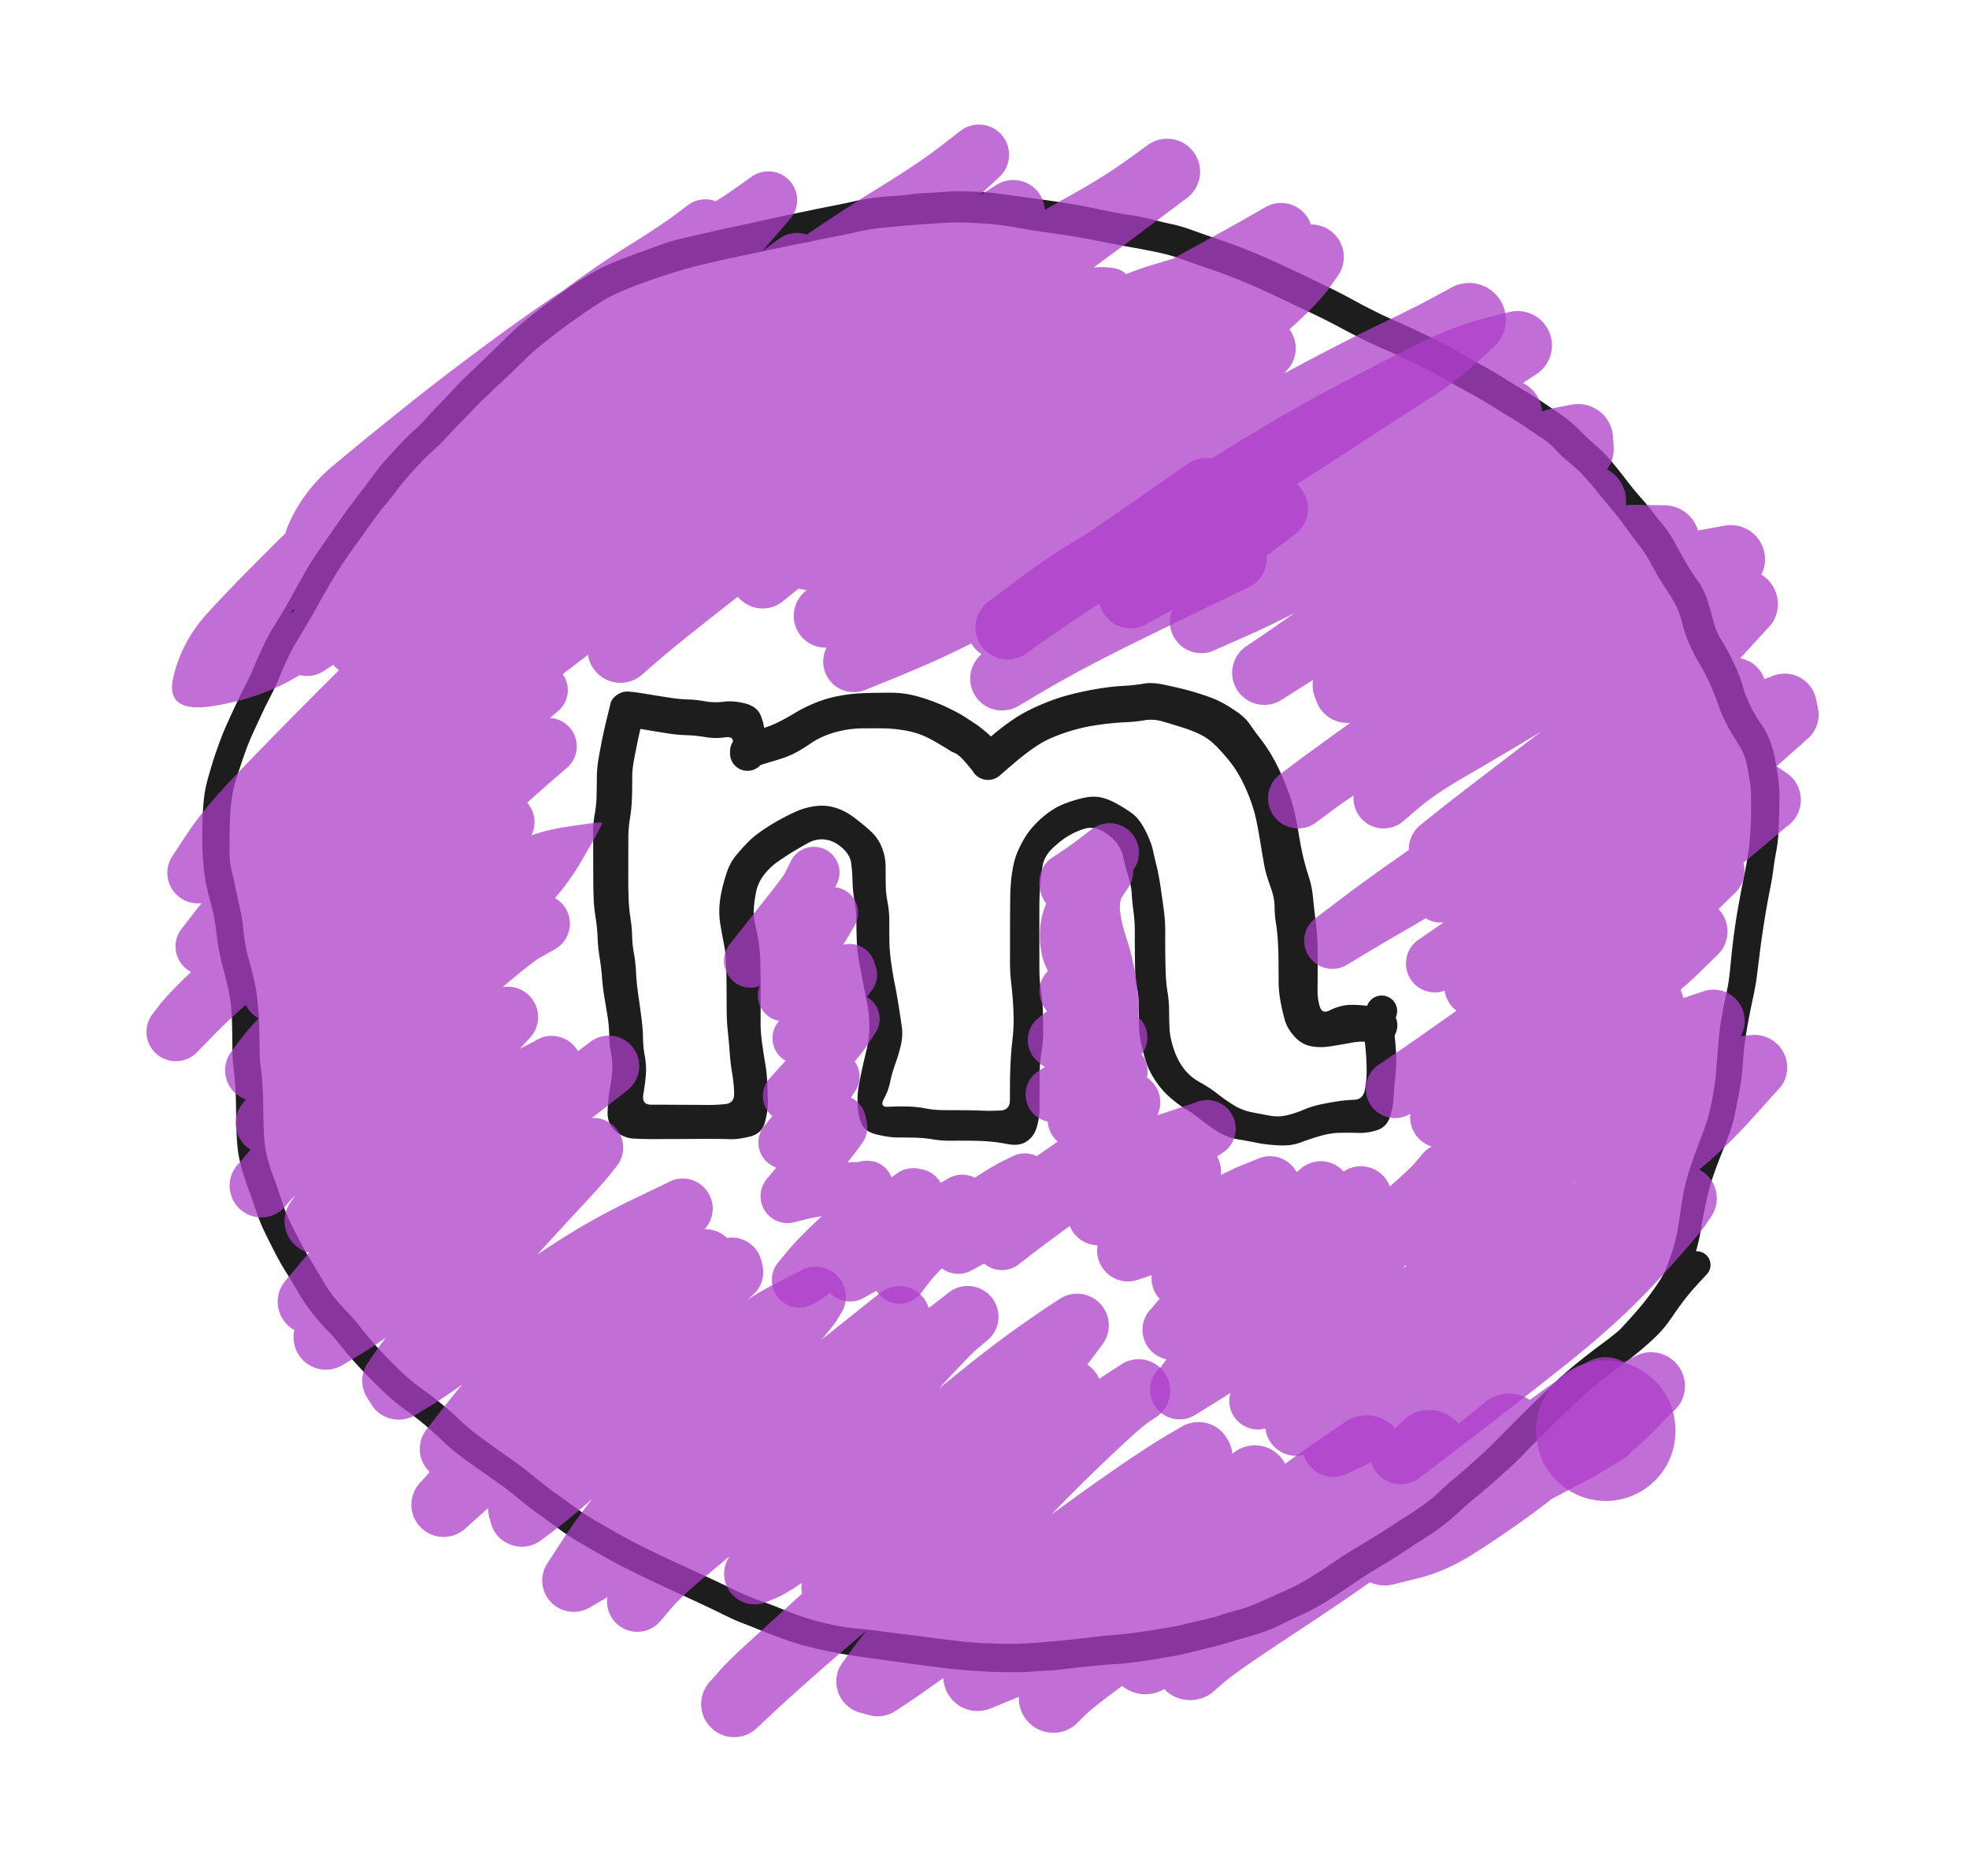 <svg xmlns="http://www.w3.org/2000/svg" direction="ltr" width="345.621" height="329.285" viewBox="282.202 863.524 345.621 329.285" stroke-linecap="round" stroke-linejoin="round" data-color-mode="light" class="tl-container tl-theme__force-sRGB tl-theme__light" style="background-color: transparent;"><defs><mask id="_export_3_r8c_"><rect x="0" y="0" width="8" height="8" fill="white"/><g stroke-linecap="round" stroke="black"><line x1="0.667" y1="2" x2="2" y2="0.667"/><line x1="3.333" y1="4.667" x2="4.667" y2="3.333"/><line x1="6" y1="7.333" x2="7.333" y2="6"/></g></mask><pattern id="_export_3_r8b__hash_pattern_light_0" width="8" height="8" patternUnits="userSpaceOnUse"><rect x="0" y="0" width="8" height="8" fill="#fcfffe" mask="url(#_export_3_r8c_)"/></pattern></defs><g transform="matrix(1, 0, 0, 1, 564.736, 1101.895)" opacity="1"><g transform="scale(1)"><path d="M-1.439,-1.19 T-0.332,-2.524 2.021,-5.2 4.516,-7.956 6.854,-10.819 8.811,-13.601 10.507,-17.27 11.648,-21.007 12.342,-25.022 12.996,-29.077 13.749,-32.126 14.798,-35.317 15.977,-38.48 17.04,-41.419 17.987,-45.305 18.668,-49.981 19.069,-54.814 19.532,-59.016 20.073,-61.953 20.67,-64.835 21.196,-68.672 21.722,-73.502 22.353,-77.886 23.014,-81.579 23.681,-84.973 24.274,-88.195 24.677,-91.763 24.827,-95.251 24.829,-98.394 24.584,-101.474 24.032,-104.456 22.564,-107.807 20.579,-111.181 19.129,-114.51 17.74,-118.068 15.972,-121.515 14.113,-125.079 12.791,-128.853 11.674,-132.017 10.101,-134.662 8.454,-137.299 7.041,-139.846 5.227,-142.586 2.752,-145.914 0.015,-149.397 -2.312,-152.226 -4.579,-154.852 -7.096,-157.201 -9.45,-159.399 -11.967,-161.554 -14.688,-163.366 -17.646,-165.248 -21.15,-167.399 -24.803,-169.511 -28.193,-171.419 -31.717,-173.361 -35.545,-175.242 -39.568,-177.073 -43.58,-178.941 -47.313,-180.879 -50.999,-182.768 -54.875,-184.63 -58.838,-186.507 -62.9,-188.345 -66.835,-189.951 -70.658,-191.317 -74.854,-192.789 -79.282,-194.065 -83.815,-194.94 -88.76,-195.883 -93.839,-196.824 -98.838,-197.577 -104.037,-198.413 -109.406,-199.1 -113.65,-199.325 -118.135,-199.168 -124.215,-198.711 -128.798,-198.262 -131.863,-197.702 -135.408,-196.955 -138.917,-196.252 -142.166,-195.595 -145.296,-194.96 -148.183,-194.344 -151.151,-193.72 -154.133,-193.092 -158.294,-192.153 -163.384,-190.811 -168.287,-189.207 -172.984,-187.431 -176.863,-185.483 -180.279,-183.239 -183.637,-180.824 -187.173,-178.1 -190.635,-175.027 -194.331,-171.469 -197.501,-168.481 -199.555,-166.413 -201.752,-164.136 -204.022,-161.749 -206.377,-159.398 -208.72,-157.118 -210.95,-154.684 -213.017,-152.135 -214.938,-149.709 -217.499,-146.342 -220.609,-142.011 -223.597,-137.546 -226.356,-132.8 -228.569,-128.913 -230.337,-125.977 -231.983,-122.92 -233.424,-119.644 -235.034,-116.164 -236.687,-112.811 -238.148,-109.644 -239.361,-106.698 -240.677,-102.86 -241.753,-98.803 -242.104,-95.675 -242.216,-92.571 -242.243,-89.057 -241.892,-85.673 -241.201,-82.566 -240.42,-78.932 -239.849,-75.496 -239.451,-72.522 -238.74,-69.494 -237.924,-66.32 -237.328,-62.642 -237.047,-58.529 -236.968,-54.444 -236.707,-50.617 -236.396,-46.754 -236.303,-42.404 -236.118,-38.225 -235.467,-34.641 -234.377,-31.345 -233.108,-27.671 -231.713,-24.089 -230.05,-20.779 -228.057,-17.251 -225.94,-13.709 -223.879,-10.641 -221.656,-8.154 -219.147,-5.242 -216.771,-2.387 -214.303,0.239 -211.455,3.013 -208.347,5.529 -205.069,8.029 -201.722,10.984 -198.108,13.977 -194.814,16.348 -191.931,18.402 -188.651,20.945 -185.142,23.656 -181.698,26.151 -178.213,28.444 -174.395,30.64 -170.386,32.794 -166.444,34.719 -162.313,36.647 -158.094,38.59 -153.669,40.69 -149.168,42.59 -144.774,44.273 -140.288,45.862 -135.934,46.944 -131.963,47.52 -128.054,47.958 -123.615,48.524 -118.871,49.126 -113.942,49.737 -108.799,50.108 -104.758,50.183 -100.412,49.968 -94.74,49.461 -90.498,48.976 -87.383,48.658 -84.162,48.34 -81.002,47.895 -77.754,47.376 -74.384,46.685 -71.058,45.888 -67.909,45.033 -64.835,44.135 -60.77,42.574 -56.649,40.722 -53.747,39.256 -50.959,37.536 -48.063,35.605 -45.035,33.655 -41.809,31.709 -38.602,29.69 -35.34,27.589 -32.245,25.479 -29.677,23.304 -27.163,21.069 -24.682,18.945 -22.493,16.981 -19.448,14.019 -16.43,10.972 -14.215,8.767 -11.783,6.417 -9.24,3.99 -6.581,1.619 -3.854,-0.575 -1.151,-2.625 1.317,-4.549 4.304,-7.256 7.098,-10.458 8.935,-13.129 11.174,-15.692 13.082,-17.52 13.66,-18.037 A2.388,2.388 0 0 1 17,-14.623 T15.72,-13.237 13.453,-10.617 11.166,-7.478 8.888,-4.535 6.792,-2.516 4.453,-0.532 1.921,1.437 -0.672,3.393 -3.201,5.416 -5.73,7.67 -8.25,10.073 -11.619,13.367 -14.847,16.645 -16.998,18.779 -19.157,20.734 -21.447,22.749 -23.874,24.794 -26.482,27.085 -29.442,29.559 -32.644,31.764 -35.946,33.901 -39.219,35.976 -42.3,37.858 -45.256,39.797 -48.327,41.86 -51.477,43.773 -54.459,45.258 -57.433,46.673 -60.468,47.996 -63.433,48.942 -66.585,49.864 -69.867,50.774 -73.356,51.638 -76.933,52.405 -80.287,52.964 -83.671,53.442 -86.878,53.746 -91.298,54.13 -95.753,54.62 -98.766,54.883 -101.787,55.084 -106.19,55.158 -111.802,54.904 -117.09,54.396 -121.974,53.761 -126.505,53.132 -130.636,52.569 -134.724,51.944 -139.359,50.996 -144.281,49.587 -148.775,47.908 -152.192,46.553 -155.697,44.982 -159.92,42.958 -164.318,40.921 -168.666,38.89 -172.709,36.908 -176.643,34.794 -180.619,32.496 -184.393,30.035 -188.024,27.396 -191.52,24.694 -194.372,22.456 -197.289,20.396 -201.014,17.743 -204.811,14.593 -207.949,11.76 -211.272,9.186 -214.588,6.502 -217.55,3.626 -220.397,0.604 -222.75,-2.186 -225.14,-4.905 -227.816,-7.997 -230.122,-11.4 -232.184,-14.824 -234.23,-18.407 -236.109,-22.163 -237.667,-26.073 -238.963,-29.791 -240.181,-33.513 -240.909,-37.794 -241.084,-42.341 -241.165,-46.494 -241.483,-50.388 -241.743,-54.388 -241.797,-58.323 -241.993,-61.849 -242.516,-65.009 -243.394,-68.505 -244.18,-72.088 -244.686,-75.673 -245.452,-79.52 -246.354,-83.209 -246.887,-87.418 -247.039,-91.318 -246.981,-94.439 -246.754,-97.996 -245.946,-102.055 -244.86,-105.629 -243.828,-108.536 -242.527,-111.663 -241.013,-114.944 -239.409,-118.194 -237.826,-121.605 -236.206,-125.213 -234.44,-128.458 -232.722,-131.281 -231.227,-133.901 -229.838,-136.417 -228.391,-138.937 -226.008,-142.556 -222.915,-146.999 -219.652,-151.442 -216.807,-155.199 -214.533,-157.984 -212.117,-160.603 -209.825,-162.837 -207.578,-165.104 -205.307,-167.53 -203.077,-169.882 -200.925,-172.091 -197.805,-175.083 -193.92,-178.867 -190.296,-182.143 -186.806,-184.879 -183.328,-187.422 -179.458,-189.968 -175.052,-192.209 -170.189,-194.084 -166.284,-195.506 -162.202,-196.659 -158.083,-197.608 -155.226,-198.244 -152.256,-198.877 -149.316,-199.517 -146.378,-200.176 -143.24,-200.841 -139.976,-201.516 -136.515,-202.212 -132.811,-202.988 -129.301,-203.631 -126.052,-203.944 -122.868,-204.242 -119.803,-204.507 -116.689,-204.701 -113.457,-204.791 -110.26,-204.674 -105.802,-204.193 -100.47,-203.458 -95.505,-202.729 -91.562,-202.032 -87.812,-201.261 -84.062,-200.604 -80.336,-199.849 -76.564,-198.959 -73.006,-197.882 -68.886,-196.441 -64.71,-194.929 -60.648,-193.264 -56.724,-191.49 -52.735,-189.601 -48.783,-187.682 -45.088,-185.762 -41.309,-183.786 -37.336,-181.924 -33.415,-180.13 -29.443,-178.179 -25.687,-176.121 -21.952,-173.997 -18.44,-171.942 -15.206,-169.958 -11.824,-167.827 -8.463,-165.544 -5.25,-162.833 -2.294,-160.067 0.493,-157.188 3.101,-153.908 5.433,-151.078 7.484,-148.598 9.437,-146.155 11.46,-143.09 13.452,-139.513 15.432,-136.471 17.039,-133.367 18.134,-129.605 19.517,-126.185 21.083,-123.437 22.401,-120.645 23.42,-117.766 24.746,-114.429 26.617,-111.228 28.142,-108.336 29.056,-105.101 29.593,-101.752 29.809,-98.372 29.755,-95.144 29.624,-91.962 29.243,-88.879 28.745,-85.766 28.202,-82.499 27.544,-78.986 26.901,-74.995 26.297,-70.569 25.821,-66.782 25.032,-62.525 23.989,-57.038 23.399,-51.817 22.777,-46.81 22.005,-42.839 21.196,-39.896 20.076,-36.917 18.906,-33.919 17.894,-31.058 16.872,-27.02 16.092,-22.927 15.518,-20.044 14.743,-17.139 13.612,-14.242 11.932,-11.381 9.772,-8.412 7.286,-5.433 4.819,-2.741 2.541,-0.149 1.439,1.19 A1.867,1.867 0 0 1 -1.439,-1.19 Z" stroke-linecap="round" fill="#1d1d1d"/></g></g><g transform="matrix(1, 0, 0, 1, 524.737, 1040.988)" opacity="1"><g transform="scale(1)"><path d="M2.617,0.704 T2.325,1.578 2.239,4.122 2.534,7.674 2.369,11.793 2.057,15.469 1.425,18.64 -0.793,20.912 -4.051,21.405 -7.312,21.386 -10.751,21.927 -14.208,23.071 -18.08,23.589 -21.765,23.172 -25.127,22.553 -28.663,21.247 -31.663,19.14 -34.248,17.319 -37.02,15.298 -39.651,12.346 -41.234,9.31 -42.133,6.151 -42.605,2.611 -42.659,-0.868 -42.945,-4.004 -43.279,-6.928 -43.331,-10.283 -43.34,-13.933 -43.567,-17.431 -43.88,-20.575 -44.509,-23.757 -45.39,-27.099 -46.927,-29.945 -49.508,-31.811 -52.309,-31.949 -54.98,-30.747 -57.744,-28.601 -59.56,-25.312 -59.978,-21.669 -60.094,-18.248 -60.099,-14.984 -60.096,-11.395 -60.09,-7.417 -59.805,-3.51 -59.476,0.094 -59.423,3.523 -59.702,7.067 -60.024,10.443 -60.067,13.897 -60.072,17.263 -60.548,20.388 -62.312,22.894 -65.644,23.368 -69.123,22.887 -72.24,22.776 -75.591,22.777 -78.797,22.532 -81.965,22.239 -85.078,22.201 -88.68,21.672 -91.369,19.671 -92.004,16.424 -91.778,13.055 -91.15,9.921 -90.452,6.935 -89.985,4.049 -89.997,1.052 -90.442,-1.998 -91.11,-5.3 -91.772,-8.866 -92.146,-12.383 -92.216,-15.823 -92.541,-19.282 -92.89,-22.737 -93.116,-25.898 -94.703,-28.632 -97.657,-30.082 -100.653,-29.507 -103.347,-27.956 -105.975,-26.233 -108.395,-23.938 -109.779,-21.041 -110.211,-17.992 -109.932,-14.971 -109.338,-11.912 -109.077,-8.823 -109.025,-5.291 -109.017,-1.418 -109.025,2.124 -108.752,5.727 -108.209,9.24 -107.85,12.678 -107.745,16.017 -108.252,19.488 -110.849,22.03 -114.394,22.504 -117.531,22.45 -120.893,22.461 -124.252,22.478 -127.587,22.489 -131.153,22.411 -134.487,21.085 -135.884,17.813 -135.499,13.784 -135.066,10.309 -135.275,7.384 -135.601,4.263 -135.859,1.16 -136.41,-2.198 -136.859,-5.845 -137.281,-9.354 -137.632,-12.808 -137.977,-16.318 -138.325,-19.627 -138.392,-22.53 -138.407,-25.52 -138.416,-28.595 -138.421,-31.555 -138.138,-34.569 -137.818,-37.727 -137.769,-40.974 -137.458,-44.354 -136.835,-47.695 -135.905,-51.786 -135.3,-54.248 A3.139,3.139 0 0 1 -129.596,-51.628 T-129.929,-50.314 -130.601,-47.346 -131.254,-44.045 -131.56,-40.825 -131.607,-37.44 -131.948,-33.858 -132.238,-30.531 -132.247,-27.042 -132.251,-23.154 -132.188,-19.601 -131.866,-16.276 -131.575,-13.101 -131.259,-10.11 -130.889,-6.75 -130.507,-2.896 -129.947,1.17 -129.666,4.748 -129.345,7.933 -129.168,11.19 -129.607,14.63 -128.253,16.449 -124.92,16.459 -121.573,16.476 -118.358,16.497 -115.221,16.346 -113.668,14.43 -114.026,10.866 -114.443,7.398 -114.765,3.739 -114.984,-0.148 -115,-3.941 -115.058,-7.863 -115.429,-11.557 -116.038,-14.874 -116.269,-17.957 -115.881,-20.968 -114.975,-24.274 -113.357,-27.281 -111.287,-29.59 -108.754,-31.672 -105.589,-33.621 -102.522,-35.13 -99.385,-35.962 -95.98,-35.699 -92.774,-34.075 -89.825,-31.672 -87.75,-28.734 -87.085,-25.438 -87.06,-22.249 -86.741,-19.098 -86.436,-15.849 -86.421,-12.382 -86.096,-8.413 -85.462,-4.667 -84.792,-0.887 -84.236,2.77 -84.369,5.829 -85.362,9.234 -86.294,12.487 -87.374,15.406 -86.66,16.816 -83.493,16.762 -80.165,17.091 -76.876,17.406 -73.557,17.418 -70.202,17.493 -66.906,17.468 -65.264,15.633 -65.248,12.348 -65.143,8.965 -64.822,5.09 -64.613,1.362 -64.751,-1.891 -65.061,-5.151 -65.249,-8.706 -65.243,-12.324 -65.239,-15.756 -65.219,-19.213 -65.084,-22.534 -64.626,-25.691 -63.364,-29.135 -61.374,-32.172 -59.057,-34.398 -56.511,-36.02 -53.156,-37.205 -49.674,-37.554 -46.674,-36.475 -43.812,-34.676 -41.504,-31.7 -40.173,-28.272 -39.504,-25.413 -38.806,-21.686 -38.231,-17.572 -37.999,-13.934 -37.994,-10.325 -37.918,-6.715 -37.59,-3.276 -37.32,-0.071 -37.25,3.038 -36.529,6.605 -34.753,10.092 -31.888,12.532 -28.807,14.555 -25.984,16.531 -22.755,17.789 -19.575,18.387 -16.693,18.317 -13.79,17.369 -10.754,16.409 -7.747,15.859 -4.803,15.584 -2.962,13.847 -2.646,10.441 -2.796,7.119 -3.128,3.95 -2.973,0.831 -2.617,-0.704 A2.71,2.71 0 0 1 2.617,0.704 ZM-132.146,-56.062 T-131.342,-55.98 -128.762,-55.6 -125.101,-55.012 -121.754,-54.681 -118.753,-54.356 -115.502,-54.288 -111.72,-53.977 -109.004,-51.858 -108.322,-48.805 -108.279,-46.3 -108.271,-45.255 A3.059,3.059 0 0 1 -114.389,-45.165 T-113.956,-46.724 -115.265,-48.032 -118.718,-48.075 -122.04,-48.413 -125.473,-48.748 -129.076,-49.339 -131.803,-49.727 -132.75,-49.814 A3.139,3.139 0 0 1 -132.146,-56.062 ZM-114.389,-45.191 T-114.389,-45.378 -114.389,-45.566 A3.057,3.057 0 0 1 -108.275,-45.604 T-108.273,-45.416 -108.271,-45.229 A3.059,3.059 0 0 1 -114.389,-45.191 ZM-112.33,-48.475 T-111.266,-48.826 -108.809,-49.573 -106.045,-50.637 -103.02,-52.297 -99.54,-54.043 -95.928,-55.172 -92.657,-55.677 -89.64,-55.834 -86.427,-55.87 -83.219,-55.616 -79.761,-54.696 -75.976,-53.142 -73.075,-51.552 -72.028,-50.864 A3.195,3.195 0 0 1 -75.972,-45.837 T-77.82,-46.942 -81.063,-48.56 -84.267,-49.339 -87.779,-49.614 -91.145,-49.611 -94.525,-49.26 -97.701,-48.323 -100.393,-46.862 -102.965,-45.296 -106.405,-43.976 -109.42,-43.027 -110.335,-42.695 A3.057,3.057 0 0 1 -112.33,-48.475 Z" stroke-linecap="round" fill="#1d1d1d"/></g></g><g transform="matrix(1, 0, 0, 1, 450.737, 992.64)" opacity="1"><g transform="scale(1)"><path d="M1.532,-2.714 T2.329,-2.267 4.577,-0.586 6.842,1.92 7.656,3.192 A3.127,3.127 0 0 1 2.137,6.134 T1.081,4.866 -0.754,3.156 -1.532,2.714 A3.117,3.117 0 0 1 1.532,-2.714 ZM2.857,2.292 T3.562,1.696 5.935,-0.279 9.05,-2.651 11.95,-4.382 15.149,-5.819 18.44,-6.949 21.579,-7.722 25.042,-8.347 28.785,-8.731 32.162,-9.104 35.807,-8.922 39.337,-8.12 42.692,-7.13 45.95,-5.792 48.649,-4.119 50.878,-1.946 52.749,0.616 54.654,3.436 56.258,6.548 57.699,10.09 58.781,13.829 59.503,17.686 60.238,21.39 61.2,24.795 61.938,28.403 62.328,31.928 62.645,35.035 62.758,38.071 62.761,41.374 62.734,44.654 63.124,47.552 64.857,48.245 67.638,47.349 72.076,47.519 75.053,47.91 A3.416,3.416 0 0 1 71.607,53.81 T70.813,53.74 68.324,53.986 64.864,54.573 61.477,54.505 58.629,52.781 56.986,49.929 56.24,46.695 55.903,43.234 55.883,39.642 55.768,36.049 55.431,32.913 55.194,29.982 54.417,26.382 53.341,22.556 52.71,18.831 52.032,15.093 51.056,11.605 49.585,8.141 47.708,5.051 45.25,2.173 42.388,-0.065 39.008,-1.421 35.465,-2.49 32.329,-2.68 28.936,-2.331 25.057,-1.986 21.489,-1.367 18.421,-0.501 15.567,0.624 12.672,2.347 9.801,4.566 7.714,6.355 6.935,7.034 A3.127,3.127 0 0 1 2.857,2.292 Z" stroke-linecap="round" fill="#1d1d1d"/></g></g><g transform="matrix(1, 0, 0, 1, 422.072, 1022.659)" opacity="0.75"><g transform="scale(1)"><path d="M-4.021,-2.01 T-2.522,-5.011 -1.024,-8.012 A4.499,4.499 0 0 1 7.024,-3.988 T5.522,-0.989 4.021,2.01 A4.495,4.495 0 0 1 -4.021,-2.01 ZM6.801,-3.594 T4.984,-1.142 -0.086,5.741 -3.95,11.099 -4.561,12.025 A4.512,4.512 0 0 1 -12.023,6.952 T-9.732,4.04 -4.556,-2.533 -1.236,-7.3 -0.801,-8.406 A4.499,4.499 0 0 1 6.801,-3.594 ZM-4.374,7.251 T-4.305,7.372 -4.236,7.492 A4.512,4.512 0 0 1 -12.072,11.968 T-12.141,11.847 -12.21,11.726 A4.512,4.512 0 0 1 -4.374,7.251 ZM-10.266,5.743 T-9.05,5.098 -1.698,0.716 4.438,-3.021 A4.491,4.491 0 0 1 8.09,5.186 T6.237,5.968 0.392,9.587 -4.821,13.071 -6.042,13.717 A4.512,4.512 0 0 1 -10.266,5.743 ZM10.144,3.345 T8.902,5.45 4.867,12.185 2.072,16.814 A4.54,4.54 0 0 1 -6.68,14.392 T-3.239,8.5 1.293,0.714 2.384,-1.18 A4.491,4.491 0 0 1 10.144,3.345 ZM-3.761,11.303 T-1.233,10.472 4.492,8.254 7.69,6.867 A4.473,4.473 0 0 1 10.907,15.215 T7.976,16.536 2.099,18.88 -0.847,19.904 A4.54,4.54 0 0 1 -3.761,11.303 ZM13.51,9.533 T13.673,9.997 13.837,10.461 A4.469,4.469 0 0 1 5.423,13.475 T5.255,13.012 5.087,12.55 A4.473,4.473 0 0 1 13.51,9.533 ZM13.175,14.689 T12.082,16.117 7.345,21.791 3.701,26.037 A4.522,4.522 0 0 1 -3.203,20.195 T0.344,16.146 4.988,10.671 6.085,9.247 A4.469,4.469 0 0 1 13.175,14.689 ZM-0.19,18.616 T0.934,18.566 5.178,17.067 8.298,15.62 A4.45,4.45 0 0 1 11.9,23.758 T8.327,25.43 2.72,27.359 0.687,27.616 A4.522,4.522 0 0 1 -0.19,18.616 ZM13.803,22.155 T12.406,24.268 7.781,29.876 3.304,34.817 2.056,36.263 A4.574,4.574 0 0 1 -4.825,30.235 T-3.576,28.83 0.745,24.245 5.106,19.143 6.395,17.223 A4.45,4.45 0 0 1 13.803,22.155 ZM-2.928,28.943 T-1.607,28.495 2.362,26.815 5.01,25.583 A4.532,4.532 0 0 1 7.97,34.151 T5.884,35.175 1.978,36.877 0.158,37.555 A4.574,4.574 0 0 1 -2.928,28.943 ZM10.282,32.349 T8.693,34.736 4.316,40.685 1.53,44.248 A4.621,4.621 0 0 1 -5.784,38.598 T-2.672,34.76 1.568,29.154 2.697,27.386 A4.532,4.532 0 0 1 10.282,32.349 ZM-0.021,37.31 T0.245,37.446 0.512,37.582 A4.621,4.621 0 0 1 -3.7,45.81 T-3.966,45.673 -4.232,45.537 A4.621,4.621 0 0 1 -0.021,37.31 ZM-3.606,37.536 T-1.373,36.459 3.565,34.326 6.27,33.268 A4.608,4.608 0 0 1 8.785,42.134 T6.856,42.901 2.673,44.762 0.419,45.856 A4.621,4.621 0 0 1 -3.606,37.536 ZM12.042,36.774 T12.156,37.317 12.27,37.861 A4.613,4.613 0 0 1 3.232,39.717 T3.123,39.172 3.014,38.628 A4.608,4.608 0 0 1 12.042,36.774 ZM11.495,41.484 T10.614,42.72 6.653,47.538 2.991,52.216 2.407,53.313 A4.736,4.736 0 0 1 -5.661,48.351 T-1.72,43.451 3.114,37.322 4.007,36.093 A4.613,4.613 0 0 1 11.495,41.484 ZM-2.784,46.24 T-0.593,45.695 7.595,44.946 13.593,44.741 A4.65,4.65 0 0 1 10.975,53.665 T7.324,54.015 1.602,54.895 -0.47,55.425 A4.736,4.736 0 0 1 -2.784,46.24 ZM16.928,49.431 T16.786,51.008 13.379,57.316 7.181,65.31 4.247,68.572 A4.842,4.842 0 0 1 -3.33,62.541 T-1.578,60.415 3.916,54.797 7.648,50.14 7.64,48.976 A4.65,4.65 0 0 1 16.928,49.431 ZM-1.917,61.337 T-0.849,60.742 4.641,56.533 13.323,49.88 17.583,46.841 A4.752,4.752 0 0 1 23.241,54.476 T19.069,57.454 9.946,64.49 3.914,69.161 2.834,69.776 A4.842,4.842 0 0 1 -1.917,61.337 ZM21.411,46.013 T21.787,46.093 22.163,46.172 A4.755,4.755 0 0 1 20.164,55.468 T19.789,55.386 19.414,55.304 A4.752,4.752 0 0 1 21.411,46.013 ZM24.954,53.689 T24.207,54.68 19.93,59.437 14.764,65.34 13.129,67.476 A4.776,4.776 0 0 1 5.575,61.629 T7.547,59.105 12.697,53.252 16.623,48.937 17.372,47.951 A4.755,4.755 0 0 1 24.954,53.689 ZM7.048,60.369 T9.699,58.921 16.791,54.169 23.964,49.266 26.695,47.667 A4.745,4.745 0 0 1 31.454,55.876 T29.177,57.181 22.1,62.045 14.478,67.171 11.656,68.737 A4.776,4.776 0 0 1 7.048,60.369 ZM33.222,54.076 T32.046,56.14 27.605,61.352 23.051,66.205 21.761,67.909 A4.755,4.755 0 0 1 14.239,62.091 T18.813,57.217 24.157,50.905 24.927,49.467 A4.745,4.745 0 0 1 33.222,54.076 ZM14.129,62.239 T14.805,61.383 19.836,56.392 29.108,48.986 36.004,44.749 37.984,43.785 A4.672,4.672 0 0 1 42.016,52.215 T38.505,54.073 29.545,60.194 22.983,66.109 21.871,67.76 A4.755,4.755 0 0 1 14.129,62.239 ZM43.188,51.416 T42.234,52.31 37.782,56.451 33.206,61.156 32.128,62.614 A4.797,4.797 0 0 1 24.546,56.736 T26.14,54.748 31.07,49.791 35.609,45.703 36.812,44.584 A4.672,4.672 0 0 1 43.188,51.416 ZM26.054,55.456 T28.753,54.014 36.34,49.796 44.435,45.439 47.641,43.857 A4.768,4.768 0 0 1 52.359,52.143 T49.172,53.69 41.337,57.906 33.654,62.234 30.62,63.894 A4.797,4.797 0 0 1 26.054,55.456 ZM52.797,51.861 T50.545,53.517 43.276,59.214 38.261,63.255 A4.818,4.818 0 0 1 33.739,54.745 T38.038,51.181 44.77,45.878 47.203,44.139 A4.768,4.768 0 0 1 52.797,51.861 ZM33.077,55.17 T34.739,53.931 41.127,49.342 49.308,42.808 52.765,39.624 A4.655,4.655 0 0 1 60.829,44.277 T59.686,46.026 54.877,50.715 47.1,56.662 40.956,61.249 38.923,62.83 A4.818,4.818 0 0 1 33.077,55.17 ZM57.653,46.526 T56.251,46.755 50.463,49.823 46.078,52.663 A4.784,4.784 0 0 1 39.922,45.337 T45.421,41.86 53.43,37.879 55.94,37.375 A4.655,4.655 0 0 1 57.653,46.526 ZM40.169,45.144 T41.784,44.032 48.353,39.481 53.994,34.924 54.68,33.805 A4.666,4.666 0 0 1 62.181,39.356 T58.739,42.725 51.27,48.884 46.536,52.265 45.831,52.856 A4.784,4.784 0 0 1 40.169,45.144 ZM57.469,41.146 T56.46,40.889 52.823,41.413 50.195,42.194 A4.822,4.822 0 0 1 47.509,32.932 T51.285,32.062 57.227,31.604 59.392,32.015 A4.666,4.666 0 0 1 57.469,41.146 ZM44.052,37.108 T44.089,36.738 44.126,36.369 A4.818,4.818 0 0 1 53.718,37.279 T53.685,37.648 53.652,38.018 A4.822,4.822 0 0 1 44.052,37.108 ZM45.93,33.048 T48.044,31.412 51.414,28.191 52.67,26.607 A4.765,4.765 0 0 1 61.005,31.226 T58.71,34.091 54.165,38.777 51.914,40.6 A4.818,4.818 0 0 1 45.93,33.048 ZM57.561,33.626 T56.009,33.879 51.035,35.616 47.613,37.101 A4.863,4.863 0 0 1 42.387,28.899 T47.334,26.834 54.197,24.488 56.113,24.207 A4.765,4.765 0 0 1 57.561,33.626 ZM42.334,28.933 T43.408,28.233 48.247,24.651 52.353,21.05 52.695,20.33 A4.811,4.811 0 0 1 60.772,25.559 T59.523,27.295 54.168,32.26 48.864,36.278 47.666,37.067 A4.863,4.863 0 0 1 42.334,28.933 ZM56.489,27.749 T54.8,27.659 49.799,28.142 46.486,28.716 A4.935,4.935 0 0 1 45.323,18.914 T48.724,18.408 54.551,18.021 56.978,18.14 A4.811,4.811 0 0 1 56.489,27.749 ZM42.602,27.482 T42.387,27.29 42.173,27.097 A4.936,4.936 0 0 1 48.781,19.762 T48.994,19.955 49.208,20.148 A4.935,4.935 0 0 1 42.602,27.482 ZM42.391,19.576 T44.289,18.07 47.809,14.527 49.433,12.491 A4.943,4.943 0 0 1 57.731,17.866 T55.213,20.907 50.629,25.616 48.562,27.283 A4.936,4.936 0 0 1 42.391,19.576 ZM52.923,20.078 T52.126,19.916 49.565,19.864 47.801,19.973 A5.034,5.034 0 0 1 47.347,9.916 T48.78,9.88 52.227,10.062 54.241,10.279 A4.943,4.943 0 0 1 52.923,20.078 ZM43.761,11.659 T45.23,9.968 47.618,8.771 48.536,9.264 A5.081,5.081 0 0 1 52.556,-0.07 T55.79,2.886 56.49,10.53 52.672,16.724 51.388,18.23 A5.034,5.034 0 0 1 43.761,11.659 ZM45.74,2.945 T46.25,1.51 46.627,-4.431 48.921,-11.078 51.347,-13.22 A5.162,5.162 0 0 1 58.443,-5.722 T56.881,-6.307 55.967,-2.209 55.983,4.362 55.352,6.248 A5.081,5.081 0 0 1 45.74,2.945 ZM58.065,-5.396 T56.253,-3.974 52.547,-1.261 50.653,0.029 A5.205,5.205 0 0 1 44.837,-8.605 T46.583,-9.767 50.027,-12.238 51.726,-13.545 A5.162,5.162 0 0 1 58.065,-5.396 ZM52.85,-5.299 T52.91,-4.995 52.969,-4.69 A5.203,5.203 0 0 1 42.762,-2.668 T42.701,-2.972 42.639,-3.277 A5.205,5.205 0 0 1 52.85,-5.299 ZM45.752,-8.433 T47.324,-9.116 50.457,-10.409 52.019,-11.018 A5.153,5.153 0 0 1 55.802,-1.432 T54.528,-0.922 51.617,0.332 49.979,1.075 A5.203,5.203 0 0 1 45.752,-8.433 ZM58.215,-3.392 T57.115,-1.747 57.834,5.454 59.955,16.74 57.209,26.57 53.506,32.224 52.853,33.778 A5.312,5.312 0 0 1 43.336,29.058 T47.355,23.042 47.253,14.511 42.709,6.441 45.219,-2.955 48.878,-7.926 49.606,-9.057 A5.153,5.153 0 0 1 58.215,-3.392 ZM50.343,26.606 T51.842,27.381 56.476,28.706 59.611,29.256 A5.215,5.215 0 0 1 57.547,39.48 T54.188,38.945 48.337,37.32 45.846,36.23 A5.312,5.312 0 0 1 50.343,26.606 ZM63.282,36.621 T62.416,38.395 60.323,42.422 59.096,44.674 A5.335,5.335 0 0 1 48.639,42.547 T50.759,38.404 53.377,33.188 53.876,32.115 A5.215,5.215 0 0 1 63.282,36.621 ZM53.516,38.287 T56.209,38.199 64.896,36.099 70.89,34.087 A5.037,5.037 0 0 1 73.11,43.913 T71.989,44.139 66.147,46.322 57.822,48.606 54.219,48.934 A5.335,5.335 0 0 1 53.516,38.287 ZM74.87,43.14 T73.414,44.085 66.808,49.008 58.906,55.244 56.154,57.503 A5.368,5.368 0 0 1 49.513,49.067 T52.426,46.865 60.002,41.374 66.897,36.472 69.13,34.86 A5.037,5.037 0 0 1 74.87,43.14 ZM58.176,52.766 T58.217,53.171 58.258,53.577 A5.371,5.371 0 0 1 47.566,54.616 T47.528,54.21 47.49,53.804 A5.368,5.368 0 0 1 58.176,52.766 ZM51.81,48.839 T53.938,48.425 61.108,45.132 66.15,42.253 A5.303,5.303 0 0 1 72.188,50.973 T65.818,54.562 56.731,58.752 54.014,59.353 A5.371,5.371 0 0 1 51.81,48.839 ZM64.057,48.023 T64.016,47.878 63.975,47.733 A5.305,5.305 0 0 1 74.203,44.912 T74.242,45.058 74.281,45.203 A5.303,5.303 0 0 1 64.057,48.023 ZM73.019,49.886 T70.932,52.217 65.719,58.934 62.592,63.321 A5.375,5.375 0 0 1 53.505,57.579 T57.295,52.387 63.123,44.977 65.159,42.76 A5.305,5.305 0 0 1 73.019,49.886 ZM56.401,55.334 T59.589,54.337 69.033,49.95 78.208,45.376 81.128,44.193 A5.265,5.265 0 0 1 84.997,53.986 T82.787,54.83 73.835,59.4 63.394,64.346 59.695,65.566 A5.375,5.375 0 0 1 56.401,55.334 ZM86.714,52.882 T85.761,53.816 80.795,58.67 74.543,65.292 72.304,67.993 A5.405,5.405 0 0 1 63.028,62.441 T66.019,58.802 73.242,51.146 78.442,46.212 79.411,45.296 A5.265,5.265 0 0 1 86.714,52.882 ZM70.947,60.922 T71.498,61.345 72.049,61.768 A5.401,5.401 0 0 1 65.491,70.353 T64.938,69.933 64.385,69.513 A5.405,5.405 0 0 1 70.947,60.922 ZM66.665,61.086 T68.373,60.37 74.892,56.403 84.065,49.6 88.428,46.047 A5.328,5.328 0 0 1 95.572,53.953 T90.77,57.871 80.133,65.681 72.587,70.304 70.875,71.034 A5.401,5.401 0 0 1 66.665,61.086 ZM95.824,53.709 T94.626,54.949 87.976,60.752 78.975,68.308 72.839,74.352 70.253,77.406 A5.295,5.295 0 0 1 61.689,71.176 T65.126,67.184 72.188,60.12 80.926,52.767 87.107,47.388 88.176,46.291 A5.328,5.328 0 0 1 95.824,53.709 ZM67.718,69.292 T68.198,69.46 68.677,69.629 A5.294,5.294 0 0 1 65.184,79.624 T64.704,79.457 64.224,79.289 A5.295,5.295 0 0 1 67.718,69.292 ZM64.525,69.91 T66.662,68.818 75.189,62.593 87.041,53.082 94.321,47.552 96.138,46.403 A5.415,5.415 0 0 1 101.862,55.597 T100.476,56.442 93.713,61.501 84.64,68.723 77.292,74.441 71.489,78.247 69.336,79.342 A5.294,5.294 0 0 1 64.525,69.91 ZM102.645,55.005 T100.998,56.477 92.846,64.128 81.953,74.814 74.794,82.987 72.025,86.653 A5.174,5.174 0 0 1 62.329,83.036 T66.211,77.6 74.525,67.463 85.076,56.799 93.275,48.915 95.355,46.995 A5.415,5.415 0 0 1 102.645,55.005 ZM64.441,80.453 T68.397,77.968 76.339,72.094 85.114,64.706 94.129,57.375 102.918,50.137 108.663,44.806 109.846,43.381 A5.509,5.509 0 0 1 118.154,50.619 T116.388,52.579 109.812,58.538 100.862,65.749 91.918,72.89 82.771,80.397 74.171,86.605 69.913,89.237 A5.174,5.174 0 0 1 64.441,80.453 ZM118.323,50.416 T117.35,51.64 110.516,59.084 100.196,70.228 91.997,79.604 86.77,86.669 85.284,89.282 A5.025,5.025 0 0 1 76.587,84.245 T78.522,80.952 84.216,73.004 92.365,63.181 101.95,52.405 108.412,45.192 109.677,43.584 A5.509,5.509 0 0 1 118.323,50.416 ZM78.81,82.21 T80.709,81.314 91.581,74.007 106.335,63.553 116.794,56.222 125.397,50.648 129.321,48.361 A5.357,5.357 0 0 1 134.679,57.639 T131.132,59.666 122.867,64.971 112.378,72.173 100.951,80.055 91.091,86.781 84.976,90.433 83.06,91.317 A5.025,5.025 0 0 1 78.81,82.21 ZM135.516,57.042 T132.992,59.219 125.569,65.17 114.165,73.963 102.479,83.464 94.523,91.251 91.751,94.559 A5.445,5.445 0 0 1 83.556,87.386 T86.97,83.625 95.829,75.283 107.754,65.708 118.717,57.153 125.841,51.275 128.484,48.958 A5.357,5.357 0 0 1 135.516,57.042 ZM84.601,86.463 T86.332,85.277 91.713,81.373 100.369,74.846 110.929,67.069 121.244,59.633 130.236,52.866 134.469,49.567 A5.667,5.667 0 0 1 141.531,58.433 T137.089,61.878 127.823,68.805 117.554,76.123 107.007,83.775 98.051,90.371 92.45,94.316 90.705,95.482 A5.445,5.445 0 0 1 84.601,86.463 ZM141.539,58.426 T138.793,60.601 131.961,66.312 121.616,75.296 109.473,85.8 101.074,94.397 98.559,97.937 A5.454,5.454 0 0 1 89.829,91.397 T93.204,87.075 102.437,77.76 114.447,67.227 124.801,57.832 131.732,51.776 134.461,49.574 A5.667,5.667 0 0 1 141.539,58.426 ZM91.85,89.742 T94.16,88.622 100.269,85.141 109.182,79.37 119.45,72.698 129.003,66.781 138.479,60.374 143.557,56.624 A5.568,5.568 0 0 1 150.443,65.376 T144.828,69.524 134.91,76.309 125.538,82.142 115.151,88.79 105.515,94.831 98.867,98.505 96.538,99.592 A5.454,5.454 0 0 1 91.85,89.742 ZM150.25,65.521 T147.162,67.738 135.195,76.927 121.686,87.904 113.668,95.605 110.281,99.3 A5.405,5.405 0 0 1 101.719,92.7 T105.905,88.27 114.949,79.657 125.074,71.303 134.101,63.925 140.806,58.598 143.75,56.479 A5.568,5.568 0 0 1 150.25,65.521 ZM102.808,91.638 T105.453,89.744 115.57,81.889 128.117,71.864 137.147,64.12 145.409,55.55 150.484,49.409 151.253,48.158 A5.583,5.583 0 0 1 160.632,54.215 T159.554,55.824 153.525,62.974 144.309,72.446 134.898,80.468 125.011,88.234 116.583,94.737 111.045,98.965 109.192,100.362 A5.405,5.405 0 0 1 102.808,91.638 ZM153.032,55.95 T152.57,55.675 152.107,55.399 A5.594,5.594 0 0 1 157.94,45.851 T158.396,46.137 158.853,46.423 A5.583,5.583 0 0 1 153.032,55.95 ZM157.667,55.556 T155.299,56.828 149.083,60.715 139.035,67.563 126.414,75.954 115.861,82.618 108.359,86.533 104.987,87.942 A5.326,5.326 0 0 1 101.013,78.058 T103.654,77.05 110.253,73.684 120.447,67.156 132.832,58.591 143.308,51.216 150.007,46.965 152.38,45.695 A5.594,5.594 0 0 1 157.667,55.556 ZM99.859,78.698 T102.111,77.13 107.728,72.249 116.439,64.476 128.324,54.851 140.93,45.09 151.52,36.781 159.714,29.059 163.386,25.047 A5.717,5.717 0 0 1 172.854,31.458 T168.139,36.712 158.732,45.899 148.008,54.357 135.429,63.845 120.713,75.641 109.343,84.887 106.141,87.302 A5.326,5.326 0 0 1 99.859,78.698 ZM168.452,33.96 T164.898,34.084 155.982,37.028 143.141,44.388 129.52,52.752 118.053,59.949 112.727,63.321 A5.11,5.11 0 0 1 107.273,54.679 T112.585,51.338 123.995,44.001 137.763,35.092 151.762,26.727 162.94,22.91 167.788,22.546 A5.717,5.717 0 0 1 168.452,33.96 ZM106.888,54.948 T109.725,52.909 116.131,47.758 124.699,40.797 135.469,32.984 145.875,25.831 153.44,19.803 156.37,16.967 A5.487,5.487 0 0 1 165.422,23.172 T161.084,27.422 152.073,34.902 141.79,41.869 128.546,51.193 117.013,59.916 113.112,63.052 A5.11,5.11 0 0 1 106.888,54.948 ZM162.608,25.283 T158.571,26.575 149.435,30.566 138.733,36.397 129.194,41.693 123.562,44.932 121.867,46.008 A5.32,5.32 0 0 1 116.27,36.959 T118.227,35.776 124.073,32.471 133.622,27.143 144.779,20.892 154.731,16.352 159.184,14.856 A5.487,5.487 0 0 1 162.608,25.283 ZM113.801,42.23 T113.784,42.116 113.767,42.002 A5.322,5.322 0 0 1 124.306,40.508 T124.321,40.622 124.336,40.737 A5.32,5.32 0 0 1 113.801,42.23 ZM116.261,36.713 T117.904,35.7 126.073,30.163 136.215,23.04 143.085,17.439 146.339,14.439 A5.424,5.424 0 0 1 154.581,21.495 T150.332,25.313 142.48,31.724 131.995,39.057 123.462,44.797 121.811,45.796 A5.322,5.322 0 0 1 116.261,36.713 ZM145.178,19.202 T145.061,18.739 144.944,18.276 A5.441,5.441 0 0 1 155.541,15.797 T155.641,16.265 155.742,16.732 A5.424,5.424 0 0 1 145.178,19.202 ZM151.666,22.288 T149.976,22.773 140.798,27.729 128.646,34.91 119.68,39.74 115.378,41.861 A5.412,5.412 0 0 1 110.622,32.139 T114.564,30.227 123.037,25.61 132.372,19.909 141.262,14.793 147.083,12.229 148.819,11.785 A5.441,5.441 0 0 1 151.666,22.288 ZM110.437,32.234 T112.957,30.899 122.259,24.51 134.415,15.636 144.047,8.861 150.969,3.128 153.634,0.348 A5.7,5.7 0 0 1 161.708,8.396 T158.225,11.785 150.492,18.091 140.862,24.737 128.603,33.439 118.644,40.089 115.563,41.766 A5.412,5.412 0 0 1 110.437,32.234 ZM158.205,10.047 T156.674,10.184 146.121,14.876 130.343,23.143 119.336,29.333 111.379,34.093 107.672,36.378 A5.129,5.129 0 0 1 102.328,27.622 T106.13,25.324 114.216,20.491 125.247,13.957 138.202,6.468 149.151,0.997 155.513,-1.143 157.137,-1.302 A5.7,5.7 0 0 1 158.205,10.047 ZM102.133,27.747 T104.6,26.094 114.897,18.911 128.551,9.799 139.558,3.139 149.819,-3.972 155.681,-8.996 156.467,-9.988 A5.608,5.608 0 0 1 164.994,-2.701 T161.479,0.736 154.105,6.806 145.103,12.419 134.264,18.825 121.148,27.267 110.797,34.268 107.867,36.253 A5.129,5.129 0 0 1 102.133,27.747 ZM156.031,-3.282 T155.608,-3.902 155.185,-4.521 A5.641,5.641 0 0 1 164.638,-10.68 T165.034,-10.043 165.429,-9.406 A5.608,5.608 0 0 1 156.031,-3.282 ZM161.22,-2.113 T158.647,-1.494 151.825,0.913 142.218,5.459 132.392,10.858 125.514,15.465 123.103,17.43 A5.348,5.348 0 0 1 114.897,10.57 T118.676,7.453 127.134,1.519 137.527,-4.411 148.334,-9.694 156.016,-12.476 158.604,-13.088 A5.641,5.641 0 0 1 161.22,-2.113 ZM116.49,9.277 T118.862,8.062 128.825,2.293 142.29,-5.71 152.913,-11.909 162.029,-18.629 166.396,-22.596 A5.679,5.679 0 0 1 174.714,-14.863 T168.953,-9.986 158.45,-2.371 147.858,3.743 137.093,10.017 128.295,15.002 122.961,17.907 121.51,18.723 A5.348,5.348 0 0 1 116.49,9.277 ZM167.499,-13.943 T166.645,-14.46 165.791,-14.976 A5.727,5.727 0 0 1 171.956,-24.631 T172.784,-24.073 173.612,-23.516 A5.679,5.679 0 0 1 167.499,-13.943 ZM170.19,-14.229 T167.405,-13.539 159.693,-10.407 147.396,-4.134 133.756,3.14 121.092,10.441 114.697,14.299 A5.075,5.075 0 0 1 109.303,5.701 T115.859,1.663 128.667,-6.022 142.333,-13.899 155.821,-21.119 164.726,-24.742 167.558,-25.378 A5.727,5.727 0 0 1 170.19,-14.229 ZM109.13,5.814 T111.468,4.21 121.728,-2.941 135.635,-12.522 147.67,-20.392 157.901,-27.301 165.914,-33.991 169.745,-37.604 A5.607,5.607 0 0 1 177.758,-29.759 T173.141,-25.641 164.002,-18.27 153.503,-11.332 141.462,-3.694 127.738,5.436 117.475,12.401 114.87,14.186 A5.075,5.075 0 0 1 109.13,5.814 ZM168.283,-32.443 T168.093,-33.225 167.902,-34.007 A5.633,5.633 0 0 1 178.89,-36.495 T179.055,-35.708 179.22,-34.92 A5.607,5.607 0 0 1 168.283,-32.443 ZM175.365,-29.974 T172.673,-28.963 164.756,-25.474 152.209,-19.173 137.86,-11.71 125.775,-5.242 118.416,-0.374 116.116,1.666 A4.811,4.811 0 0 1 109.884,-5.666 T112.912,-8.155 121.048,-13.676 133.037,-20.598 147.317,-28.669 160.373,-35.69 168.729,-39.529 171.427,-40.529 A5.633,5.633 0 0 1 175.365,-29.974 ZM110.486,-6.102 T112.91,-7.62 119.279,-11.557 129.029,-17.883 140.488,-25.74 150.218,-32.868 157.367,-38.868 160.442,-41.691 A5.476,5.476 0 0 1 168.846,-34.669 T164.896,-31.056 156.601,-24.107 146.423,-16.852 134.466,-9.084 124.016,-2.814 117.602,0.855 115.514,2.102 A4.811,4.811 0 0 1 110.486,-6.102 ZM166.642,-33.081 T162.409,-31.479 152.173,-26.594 137.534,-18.067 121.316,-7.719 109.3,0.599 100.938,6.865 97.008,9.917 A4.939,4.939 0 0 1 90.992,2.083 T95.088,-1.028 103.75,-7.356 116.012,-15.873 132.399,-26.699 147.32,-35.913 158.098,-41.44 162.646,-43.279 A5.476,5.476 0 0 1 166.642,-33.081 ZM91.503,1.738 T95.488,-0.545 108.101,-8.642 123.207,-18.569 134.561,-25.576 143.413,-31.118 147.388,-33.767 A5.607,5.607 0 0 1 154.778,-25.332 T149.91,-22.122 140.26,-16.142 129.014,-9.433 116.899,-1.948 106.847,4.135 99.471,8.468 96.497,10.262 A4.939,4.939 0 0 1 91.503,1.738 ZM150.952,-23.944 T149.348,-23.988 141.892,-20.817 131.094,-14.482 120.875,-8.21 115.602,-5.058 A5.585,5.585 0 0 1 110.398,-14.942 T115.222,-17.909 125.061,-24.144 137.906,-31.341 148.476,-35.213 151.215,-35.155 A5.607,5.607 0 0 1 150.952,-23.944 ZM109.498,-14.351 T111.661,-16.089 117.921,-20.978 127.791,-28.535 139.499,-37.211 149.802,-45.032 157.723,-52.635 161.277,-56.685 A6.054,6.054 0 0 1 171.06,-49.551 T166.355,-44.403 156.959,-35.555 146.404,-27.747 134.689,-19.333 125.244,-12.412 119.075,-7.724 116.502,-5.649 A5.585,5.585 0 0 1 109.498,-14.351 ZM166.513,-47.074 T162.801,-46.966 153.016,-43.935 138.34,-36.618 122.954,-28.127 112.228,-21.476 107.981,-17.727 107.675,-16.534 A5.285,5.285 0 0 1 98.325,-21.466 T100.173,-24.355 106.295,-30.147 117.58,-37.518 133.189,-46.66 148.608,-54.849 160.626,-58.763 165.825,-59.162 A6.054,6.054 0 0 1 166.513,-47.074 ZM99.555,-23.009 T102.982,-25.974 111.781,-32.279 124.39,-40.222 138.117,-48.705 149.001,-55.671 156.174,-61.531 158.953,-64.308 A6.013,6.013 0 0 1 168.921,-57.579 T164.539,-53.305 155.375,-45.735 144.158,-38.705 130.309,-30.503 117.517,-22.939 109.293,-17.417 106.445,-14.991 A5.285,5.285 0 0 1 99.555,-23.009 ZM164.952,-55.017 T160.071,-54.232 148.826,-50.38 134.743,-43.121 118.268,-33.483 104.714,-24.687 95.538,-18.051 91.162,-14.764 A5.286,5.286 0 0 1 84.838,-23.236 T89.359,-26.59 98.861,-33.454 112.748,-42.735 129.498,-53.037 144.352,-61.178 157.142,-65.829 162.922,-66.871 A6.013,6.013 0 0 1 164.952,-55.017 ZM84.832,-23.232 T87.948,-25.571 94.896,-30.505 104.644,-37.111 117.674,-45.869 131.133,-54.797 141.326,-61.942 146.313,-66.509 147.452,-68.112 A6.148,6.148 0 0 1 157.09,-60.476 T154.883,-57.855 148.378,-51.978 137.661,-44.691 124.01,-36.106 107.111,-25.504 94.307,-17.112 91.168,-14.768 A5.286,5.286 0 0 1 84.832,-23.232 ZM152.058,-58.15 T148.261,-58.386 138.497,-56.344 126.057,-50.824 114.59,-44.471 104.812,-37.932 100.028,-34.505 A5.734,5.734 0 0 1 92.513,-43.168 T94.287,-44.667 99.803,-48.617 108.937,-54.431 121.28,-61.453 135.169,-67.851 147.297,-70.514 152.484,-70.438 A6.148,6.148 0 0 1 152.058,-58.15 ZM101.6,-40.953 T101.772,-40.519 101.945,-40.085 A5.734,5.734 0 0 1 91.286,-35.851 T91.114,-36.286 90.941,-36.72 A5.734,5.734 0 0 1 101.6,-40.953 ZM93.906,-43.022 T96.118,-44.225 102.137,-47.892 110.951,-54.011 120.529,-61.052 129.685,-69.601 134.268,-74.766 A6.193,6.193 0 0 1 144.443,-67.704 T141.744,-64.011 135.665,-57.443 127.607,-51.222 117.561,-44.147 107.987,-37.843 101.552,-34.091 99.325,-32.914 A5.734,5.734 0 0 1 93.906,-43.022 ZM137.91,-65.213 T136.462,-65.651 126.459,-61.7 110.666,-52.89 98.703,-45.194 89.49,-39.075 85.002,-36.233 A5.634,5.634 0 0 1 78.998,-45.767 T83.276,-48.444 92.491,-54.593 104.935,-62.861 119.129,-71.301 131.279,-76.498 138.77,-77.653 140.801,-77.257 A6.193,6.193 0 0 1 137.91,-65.213 ZM78.837,-45.662 T81.428,-47.401 92.599,-55.279 107.207,-65.384 118.159,-72.99 126.687,-79.3 131.636,-83.34 132.979,-84.71 A6.126,6.126 0 0 1 141.564,-75.968 T139.561,-74.051 133.916,-69.468 125.035,-63.004 113.723,-55.346 99.561,-46.07 88.317,-38.497 85.163,-36.338 A5.634,5.634 0 0 1 78.837,-45.662 ZM131.162,-79.886 T131.093,-80.751 131.024,-81.617 A6.136,6.136 0 0 1 143.263,-82.525 T143.322,-81.658 143.381,-80.792 A6.126,6.126 0 0 1 131.162,-79.886 ZM138.264,-76.037 T135.645,-75.558 128.704,-73.2 117.428,-67.793 103.218,-60.272 90.453,-53.211 78.919,-47.479 72.894,-44.815 A5.52,5.52 0 0 1 69.106,-55.185 T74.327,-57.44 85.029,-62.836 97.829,-70.179 112.382,-78.32 125.168,-84.682 133.371,-87.604 136.022,-88.104 A6.136,6.136 0 0 1 138.264,-76.037 ZM68.302,-54.815 T70.527,-56.054 76.538,-60.031 85.848,-66.621 97.665,-74.465 108.817,-81.678 116.922,-87.709 120.167,-90.52 A6.107,6.107 0 0 1 129.273,-82.38 T124.794,-78.558 115.298,-71.51 104.116,-64.531 92.4,-57.114 83.085,-50.901 76.509,-46.769 73.698,-45.185 A5.52,5.52 0 0 1 68.302,-54.815 ZM126.317,-80.555 T121.247,-79.244 109.635,-75.143 95.237,-68.325 80.639,-60.524 69.636,-54.258 63.267,-50.614 61.159,-49.463 A5.609,5.609 0 0 1 55.878,-59.359 T57.826,-60.372 64.105,-63.895 75.308,-70.333 90.281,-78.561 105.07,-86 117.44,-90.742 123.123,-92.344 A6.107,6.107 0 0 1 126.317,-80.555 ZM54.966,-58.751 T58.095,-61.347 66.32,-67.507 78.872,-75.857 93.782,-85.279 107.324,-93.552 118.197,-100.298 122.983,-103.407 A6.043,6.043 0 0 1 130.022,-93.582 T124.814,-90.175 113.585,-83.205 100.118,-75.105 85.321,-66.024 72.914,-58.111 64.966,-52.407 62.071,-50.072 A5.609,5.609 0 0 1 54.966,-58.751 ZM127.929,-92.622 T123.731,-91.663 113.241,-87.737 98.853,-80.62 82.583,-71.531 67.173,-62.246 54.963,-54.888 45.299,-48.27 40.61,-44.664 A5.642,5.642 0 0 1 33.39,-53.336 T38.811,-57.4 49.23,-64.437 61.426,-71.731 77.07,-81.273 93.697,-90.856 108.524,-98.528 120.122,-103.102 125.076,-104.367 A6.043,6.043 0 0 1 127.929,-92.622 ZM33.703,-53.578 T36.097,-55.275 47.224,-62.933 62.336,-73.329 68.717,-77.763 A5.785,5.785 0 0 1 75.283,-68.237 T68.868,-63.852 53.167,-53.262 42.089,-45.74 40.297,-44.422 A5.642,5.642 0 0 1 33.703,-53.578 Z" stroke-linecap="round" fill="#ae3ec9"/></g></g><g transform="matrix(1, 0, 0, 1, 494.07, 949.66)" opacity="0.75"><g transform="scale(1)"><path d="M-3.86,-6.377 T5.233,-11.642 21.242,-21.017 32.315,-27.561 39.062,-32.387 41.653,-34.782 A6.462,6.462 0 0 1 50.347,-25.218 T46.822,-22.053 39.273,-16.33 28.435,-9.312 12.741,0.763 3.86,6.377 A7.454,7.454 0 0 1 -3.86,-6.377 ZM48.881,-24.216 T44.199,-22.035 34.697,-17.557 21.849,-11.153 4.677,-1.841 -12.175,7.783 -25.125,15.233 -33.462,20.524 -36.559,22.785 A5.894,5.894 0 0 1 -43.441,13.216 T-39.859,10.671 -31.033,5.052 -18.097,-2.501 -1.087,-12.37 16.377,-22.096 30.657,-29.378 39.954,-34.056 43.119,-35.784 A6.462,6.462 0 0 1 48.881,-24.216 ZM-43.23,13.071 T-40.403,11.215 -32.799,6.232 -22.647,-0.451 -9.512,-8.352 4.254,-15.699 17.024,-21.532 23.789,-24.363 A5.801,5.801 0 0 1 28.211,-13.637 T21.869,-10.907 9.77,-5.29 -3.369,1.734 -16.154,9.435 -26.468,16.199 -34.074,21.165 -36.77,22.929 A5.894,5.894 0 0 1 -43.23,13.071 ZM28.968,-14.016 T26.332,-12.497 19.348,-8.308 8.898,-1.741 -4.667,7.043 -17.851,16.094 -27.736,23.879 -31.898,27.501 A5.821,5.821 0 0 1 -40.92,20.144 T-39.281,18.253 -34.013,13.612 -24.42,6.553 -10.92,-2.663 6.547,-13.776 19.756,-21.983 23.032,-23.984 A5.801,5.801 0 0 1 28.968,-14.016 ZM-38.866,18.546 T-34.859,16.695 -25.805,12.219 -14.995,6.787 -3.848,1.952 6.106,-1.204 10.676,-2.329 A5.65,5.65 0 0 1 13.473,8.62 T9.539,9.667 0.729,12.561 -9.773,17.161 -20.295,22.453 -29.572,27.045 -33.952,29.1 A5.821,5.821 0 0 1 -38.866,18.546 ZM15.486,7.649 T11.578,10.581 3.007,16.432 -6.684,22.543 -15.681,27.963 -23.544,32.155 -27.437,34.118 A5.724,5.724 0 0 1 -32.563,23.882 T-25.171,19.988 -12.705,12.925 -3,6.889 5.147,1.332 8.664,-1.359 A5.65,5.65 0 0 1 15.486,7.649 ZM-32.561,23.881 T-30.108,22.715 -20.271,17.387 -6.771,10.901 1.044,7.801 2.741,7.027 A5.462,5.462 0 0 1 7.259,16.973 T3.108,18.681 -8.064,23.635 -19.722,29.669 -25.899,33.287 -27.439,34.119 A5.724,5.724 0 0 1 -32.561,23.881 ZM7.378,16.917 T6.023,17.567 -1.346,21.133 -12.121,26.39 -20.992,30.899 -29.236,35.501 -33.369,37.936 A5.594,5.594 0 0 1 -38.631,28.064 T-34.434,25.64 -25.974,21.022 -16.864,16.484 -6.29,11.387 1.029,7.858 2.622,7.083 A5.462,5.462 0 0 1 7.378,16.917 ZM-38.803,28.159 T-37.195,27.231 -30.171,22.264 -20.276,15.181 -11.944,9.239 -5.373,3.253 -2.657,0.165 A5.404,5.404 0 0 1 6.269,6.261 T2.381,10.631 -5.548,18.089 -13.812,24.11 -23.771,31.371 -31.352,36.77 -33.197,37.841 A5.594,5.594 0 0 1 -38.803,28.159 ZM-1.541,7.456 T-2.205,6.934 -2.869,6.411 A5.406,5.406 0 0 1 3.826,-2.079 T4.489,-1.555 5.152,-1.031 A5.404,5.404 0 0 1 -1.541,7.456 ZM1.676,7.438 T-1.263,8.107 -8.553,10.828 -19.484,15.934 -32.279,22.204 -43.532,27.878 -54.334,32.677 -60.095,35.019 A5.368,5.368 0 0 1 -63.905,24.981 T-58.569,22.894 -48.313,18.394 -36.991,12.643 -23.998,6.21 -12.027,0.676 -3.682,-2.434 -0.719,-3.106 A5.406,5.406 0 0 1 1.676,7.438 ZM-64.46,25.229 T-62.414,24.187 -51.98,16.942 -36.666,5.696 -22.718,-4.167 -10.01,-13.319 -0.663,-20.587 4.738,-26.45 7.053,-29.733 8.272,-30.301 9.59,-30.56 10.933,-30.497 12.221,-30.114 13.381,-29.433 14.343,-28.496 15.054,-27.355 15.47,-26.077 15.569,-24.736 15.344,-23.411 14.809,-22.178 13.993,-21.109 8.553,-17.674 -1.445,-12.276 -13.454,-5.936 -28.085,2.792 -42.382,12.081 -53.249,19.398 -60.679,24.45 -63.884,26.637 A5.587,5.587 0 0 1 -70.116,17.363 T-66.875,15.219 -59.38,10.256 -48.375,2.902 -33.732,-6.672 -18.582,-15.785 -2.422,-24.618 7.053,-29.733 8.272,-30.301 9.59,-30.56 10.933,-30.497 12.221,-30.114 13.381,-29.433 14.343,-28.496 15.054,-27.355 15.47,-26.077 15.569,-24.736 15.344,-23.411 14.809,-22.178 13.993,-21.109 11.868,-17.794 6.341,-11.836 -3.45,-4.227 -16.284,4.979 -30.163,14.694 -45.705,25.861 -56.914,33.405 -59.54,34.771 A5.368,5.368 0 0 1 -64.46,25.229 ZM-70.078,17.338 T-67.064,15.322 -58.908,9.743 -46.119,0.762 -30.135,-10.378 -14.08,-21.252 -0.561,-30.853 8.646,-38.469 12.837,-42.927 13.622,-44.216 A5.689,5.689 0 0 1 23.069,-37.875 T21.473,-35.615 16.069,-29.79 6.171,-21.483 -7.585,-11.64 -23.541,-0.876 -39.576,10.195 -52.542,19.126 -60.842,24.655 -63.922,26.662 A5.587,5.587 0 0 1 -70.078,17.338 ZM18.979,-35.392 T16.827,-35.173 10.143,-32.513 -2.307,-25.441 -19.38,-15.061 -36.392,-3.956 -50.078,5.425 -61.486,13.028 -67.064,16.608 A5.464,5.464 0 0 1 -72.936,7.392 T-67.512,3.961 -56.248,-3.534 -42.403,-13.099 -25.126,-24.482 -7.65,-35.233 6.864,-43.126 15.444,-46.424 17.713,-46.699 A5.689,5.689 0 0 1 18.979,-35.392 ZM-73.19,7.564 T-69.897,5.244 -62.288,-0.203 -51.832,-7.459 -37.742,-16.836 -21.532,-27.234 -7.103,-36.438 2.748,-43.047 7.632,-47.102 8.831,-48.6 A5.508,5.508 0 0 1 17.169,-41.4 T15.013,-39.012 9.042,-33.9 -1.041,-26.998 -15.461,-17.745 -31.555,-7.482 -49.134,4.133 -62.791,13.498 -66.81,16.436 A5.464,5.464 0 0 1 -73.19,7.564 ZM15.666,-40.18 T11.706,-38.054 2.475,-33.036 -10.654,-25.468 -27.092,-15.254 -43.712,-4.205 -57.872,5.642 -68.802,14.285 -73.612,18.59 A5.669,5.669 0 0 1 -82.388,11.41 T-76.443,6.06 -64.272,-3.616 -49.841,-13.49 -32.852,-24.607 -16.03,-34.911 -1.95,-42.941 7.213,-48.029 10.334,-49.82 A5.508,5.508 0 0 1 15.666,-40.18 ZM-81.477,10.522 T-78.369,8.187 -71.147,3.012 -59.934,-4.541 -44.596,-14.581 -28.986,-24.812 -16.291,-33.25 -8.491,-38.578 -6.016,-40.375 A5.604,5.604 0 0 1 0.574,-31.308 T-2.086,-29.373 -10.062,-23.888 -22.815,-15.396 -38.44,-5.172 -53.65,4.757 -65.399,12.657 -72.325,17.694 -74.523,19.478 A5.669,5.669 0 0 1 -81.477,10.522 ZM-1.127,-30.469 T-5.811,-29.09 -17.237,-24.26 -32.944,-15.681 -51.264,-4.365 -68.815,7.891 -83.011,18.575 -94.087,27.738 -99.164,32.284 A5.751,5.751 0 0 1 -106.836,23.716 T-101.442,18.887 -89.956,9.362 -75.4,-1.552 -57.243,-14.123 -38.322,-25.682 -21.957,-34.483 -9.567,-39.646 -4.315,-41.215 A5.604,5.604 0 0 1 -1.127,-30.469 ZM-106.628,23.538 T-102.623,20.424 -89.88,10.325 -73.339,-2.328 -57.427,-13.817 -42.193,-24.625 -29.898,-33.185 -22.734,-34.917 -27.987,-27.178 -44.141,-16.017 -62.621,-4.483 -81.687,8.611 -99.243,21.604 -112.538,31.778 -121.58,38.738 -125.389,41.694 A5.922,5.922 0 0 1 -132.611,32.306 T-128.757,29.367 -119.666,22.449 -106.22,12.184 -88.29,-1.043 -68.74,-14.365 -49.849,-26.029 -33.826,-35.129 -19.125,-39.232 -14.833,-33.458 -23.435,-23.858 -35.672,-15.404 -50.833,-4.697 -66.569,6.688 -79.842,16.65 -89.728,24.412 -96.685,30.134 -99.372,32.462 A5.751,5.751 0 0 1 -106.628,23.538 ZM-132.743,32.412 T-128.908,29.283 -120.071,21.77 -107.345,11.211 -89.384,-2.701 -69.733,-17.36 -51.11,-30.995 -34.176,-43.162 -18.462,-54.62 -10.471,-60.626 A5.783,5.783 0 0 1 -3.529,-51.374 T-11.662,-45.282 -27.442,-33.784 -44.273,-21.669 -62.792,-8.077 -82.207,6.492 -99.779,20.216 -112.295,30.683 -121.287,38.35 -125.257,41.588 A5.922,5.922 0 0 1 -132.743,32.412 ZM-3.825,-51.167 T-9.924,-47.423 -20.537,-40.858 -33.736,-32.625 -53.634,-20.094 -76.155,-5.464 -96.738,8.357 -113.893,20.533 -126.78,29.829 -136.187,36.477 -140.587,39.694 A5.804,5.804 0 0 1 -147.413,30.306 T-142.867,27.018 -133.503,20.426 -120.615,11.102 -103.222,-1.283 -82.483,-15.217 -59.803,-29.92 -39.704,-42.533 -24.578,-51.495 -14.23,-57.906 -10.175,-60.833 A5.783,5.783 0 0 1 -3.825,-51.167 ZM-147.705,30.533 T-144.591,27.989 -136.155,21.094 -122.704,10.298 -104.553,-3.591 -84.487,-18.05 -65.872,-31.081 -51.847,-40.966 -42.1,-48.928 -37.807,-53.021 A5.537,5.537 0 0 1 -30.193,-44.979 T-35.065,-40.395 -45.401,-31.892 -59.423,-21.905 -77.872,-8.894 -97.619,5.419 -115.524,19.198 -128.306,29.49 -136.667,36.42 -140.295,39.467 A5.804,5.804 0 0 1 -147.705,30.533 ZM-31.249,-44.195 T-36.739,-41.243 -47.758,-35.262 -62.595,-26.569 -82.22,-13.933 -102.007,-0.223 -118.828,11.936 -135.932,24.454 -145.683,31.549 A5.63,5.63 0 0 1 -152.317,22.451 T-142.614,15.361 -125.496,2.757 -108.502,-9.591 -88.356,-23.539 -68.11,-36.457 -51.269,-45.738 -40.429,-51.51 -36.751,-53.805 A5.537,5.537 0 0 1 -31.249,-44.195 ZM-152.315,22.449 T-146.97,18.559 -137.367,11.397 -126.081,2.612 -109.885,-10.07 -91.132,-24.576 -73.204,-38.361 -59.057,-49.374 -48.426,-58.412 -43.599,-62.883 A5.295,5.295 0 0 1 -36.401,-55.117 T-41.532,-50.358 -52.491,-40.984 -66.659,-29.881 -84.509,-16.057 -103.131,-1.514 -119.262,11.309 -130.72,20.403 -140.424,27.718 -145.685,31.551 A5.63,5.63 0 0 1 -152.315,22.449 ZM-36.818,-54.768 T-41.513,-51.312 -52.691,-43.833 -68.053,-33.657 -87.026,-19.989 -107.381,-4.488 -125.891,10.066 -139.231,20.598 -149.645,28.089 -154.966,31.614 A5.522,5.522 0 0 1 -161.034,22.386 T-156.046,19.134 -146.003,11.97 -132.627,1.471 -113.907,-13.111 -93.233,-28.664 -73.844,-42.508 -57.701,-53.122 -46.928,-60.341 -43.182,-63.232 A5.295,5.295 0 0 1 -36.818,-54.768 ZM-161.555,22.774 T-159.152,21.068 -150.986,13.851 -137.453,1.793 -120.026,-11.806 -101.979,-24.666 -88.192,-34.004 -79.12,-40.744 -75.447,-43.951 A5.243,5.243 0 0 1 -68.553,-36.049 T-72.749,-32.391 -82.2,-25.206 -95.692,-15.884 -113.251,-3.208 -130.178,10.105 -142.343,20.395 -150.674,27.739 -154.445,31.226 A5.522,5.522 0 0 1 -161.555,22.774 ZM-68.925,-35.753 T-73.124,-32.756 -82.983,-26.426 -97.016,-17.779 -114.236,-6.371 -130.363,4.843 -141.993,12.939 -150.917,18.347 -155.491,20.781 A5.399,5.399 0 0 1 -160.509,11.219 T-156.438,9.116 -148.06,4.121 -136.401,-3.885 -120.005,-15.146 -102.438,-26.641 -88.158,-35.424 -78.738,-41.554 -75.075,-44.247 A5.243,5.243 0 0 1 -68.925,-35.753 ZM-161.056,11.549 T-158.145,9.609 -150.166,3.572 -137.578,-6.566 -121.066,-19.568 -104.53,-32.516 -92.332,-42.354 -84.261,-50.247 -80.843,-54.291 A5.059,5.059 0 0 1 -73.157,-47.709 T-77.173,-43.074 -85.901,-34.498 -98.146,-24.457 -114.527,-11.352 -130.859,1.746 -142.896,11.515 -151.196,17.82 -154.944,20.451 A5.399,5.399 0 0 1 -161.056,11.549 ZM-74.217,-46.775 T-79.342,-43.574 -89.412,-37.685 -102.294,-30.002 -118.827,-18.637 -134.782,-6.314 -146.967,3.72 -153.806,6.31 -148.452,-3.13 -132.814,-17.242 -117.118,-29.011 -104.827,-38.284 -95.739,-45.876 -91.517,-49.799 A5.178,5.178 0 0 1 -84.483,-42.201 T-89.098,-37.943 -98.573,-30.012 -110.874,-20.702 -126.585,-8.878 -141.599,2.313 -156.062,9.421 -161.128,5.701 -153.548,-4.265 -141.063,-14.464 -124.569,-27.073 -107.351,-38.783 -92.989,-47.064 -83.345,-52.704 -79.783,-55.225 A5.059,5.059 0 0 1 -74.217,-46.775 ZM-85.192,-41.65 T-89.739,-38.984 -97.976,-33.537 -108.535,-25.629 -123.928,-13.349 -140.893,1.8 -156.376,16.862 -167.766,28.762 -173.945,32.443 -167.164,25.59 -150.786,15.128 -136.203,6.609 -123.793,1.318 -115.961,1.285 -116.671,8.341 -124.882,18.9 -137.261,30.95 -151.637,45.488 -163.636,58.093 -170.538,66.621 -172.7,70.038 A5.345,5.345 0 0 1 -181.666,64.218 T-178.92,60.074 -171.287,50.78 -158.983,38.139 -144.297,23.622 -129.917,11.764 -123.645,9.317 -131.075,15.373 -145.463,23.891 -159.639,32.589 -174.462,37.797 -181.456,32.815 -175.43,21.47 -163.66,9.345 -147.762,-5.924 -130.311,-21.402 -114.506,-34.029 -101.766,-42.868 -93.445,-48.379 -90.808,-50.35 A5.178,5.178 0 0 1 -85.192,-41.65 ZM-179.752,62.441 T-177.1,61.008 -169.266,55.935 -156.014,46.542 -139.12,34.875 -123.972,24.915 -115.29,22.381 -108.867,21.179 -108.274,23.857 -117.008,33.201 -129.192,42.959 -143.271,55.343 -156.149,67.1 -166.923,77.668 -171.977,83.059 A5.053,5.053 0 0 1 -180.023,76.941 T-177.597,73.814 -171.909,67.722 -162.93,59.628 -149.851,47.803 -135.318,35.188 -120.581,26.525 -108.866,21.178 -108.487,23.888 -118.453,33.262 -133.306,43.208 -150.004,54.95 -163.692,64.847 -171.976,70.35 -174.615,71.815 A5.345,5.345 0 0 1 -179.752,62.441 ZM-179.174,76.068 T-175.926,73.555 -163.758,63.799 -147.758,51.022 -135.002,41.357 -124.373,34.036 -119.418,30.847 A4.806,4.806 0 0 1 -114.582,39.153 T-119.107,42.085 -129.158,49.072 -141.677,58.64 -154.367,68.837 -164.258,76.852 -170.639,82.057 -172.826,83.932 A5.053,5.053 0 0 1 -179.174,76.068 ZM-113.885,38.66 T-116.571,40.943 -123.906,47.38 -135.435,57.733 -148.719,70.009 -161.563,82.369 -171.636,92.21 -176.063,96.917 -176.857,98.063 A5.152,5.152 0 0 1 -185.143,91.937 T-183.789,90.177 -178.754,84.882 -168.534,75.061 -155.436,62.675 -141.934,50.434 -130.458,40.292 -123.021,33.816 -120.115,31.34 A4.806,4.806 0 0 1 -113.885,38.66 ZM-184.703,91.417 T-181.517,88.097 -172.63,79.813 -158.884,68.662 -143.038,56.861 -129.922,47.602 -121.29,42.215 -117.973,40.474 A4.991,4.991 0 0 1 -113.259,49.273 T-116.031,50.796 -123.993,55.973 -136.829,65.181 -152.277,76.754 -165.602,87.516 -174.211,95.42 -177.297,98.583 A5.152,5.152 0 0 1 -184.703,91.417 ZM-112.349,48.647 T-114.573,50.563 -120.769,56.058 -130.894,64.94 -143.25,76.026 -153.741,85.648 -159.2,90.629 -160.372,91.769 A5.231,5.231 0 0 1 -167.628,84.231 T-166.286,82.952 -160.693,77.957 -150.032,68.376 -137.511,57.383 -127.355,48.606 -121.097,43.029 -118.883,41.101 A4.991,4.991 0 0 1 -112.349,48.647 ZM-167.446,84.064 T-165.401,82.256 -158.626,76.532 -147.786,67.908 -136.656,59.938 -128.603,55.134 -125.569,53.592 A5.166,5.166 0 0 1 -120.849,62.784 T-123.387,64.103 -130.581,68.488 -141.206,76.159 -151.9,84.648 -158.59,90.234 -160.554,91.936 A5.231,5.231 0 0 1 -167.446,84.064 ZM-119.367,61.642 T-121.847,64.373 -128.376,70.828 -137.847,79.604 -148.448,89.667 -157.007,98.208 -161.485,103.335 -162.582,104.935 A5.409,5.409 0 0 1 -171.374,98.633 T-169.758,96.448 -164.581,90.611 -155.716,81.935 -144.924,71.895 -135.341,63.169 -129.149,57.096 -127.05,54.734 A5.166,5.166 0 0 1 -119.367,61.642 ZM-169.948,97.264 T-165.057,94.056 -153.624,85.425 -139.284,73.996 -125.603,64.069 -113.037,59.101 -106.185,58.295 -109.877,65.124 -119.468,76.365 -131.627,86.484 -143.515,96.923 -152.273,105.172 -158.205,111.522 -160.838,114.594 A5.499,5.499 0 0 1 -169.162,107.406 T-166.217,104.019 -159.771,97.215 -150.618,88.759 -138.392,78.269 -123.279,68.608 -114.915,64.16 -114.434,66.455 -119.344,72.757 -132.542,82.419 -146.766,93.8 -158.681,102.796 -164.007,106.304 A5.409,5.409 0 0 1 -169.948,97.264 ZM-168.783,107.009 T-165.976,104.492 -156.215,96.381 -143.739,86.733 -133.803,79.816 -124.452,74.221 -119.517,71.49 A5.165,5.165 0 0 1 -114.483,80.51 T-119.049,83.082 -127.729,88.448 -137.117,95.231 -150.225,105.463 -159.637,113.349 -161.217,114.991 A5.499,5.499 0 0 1 -168.783,107.009 ZM-114.296,80.401 T-116.402,81.528 -125.543,88.794 -137.702,99.685 -147.324,109.012 -156.626,119.38 -161.432,125.172 A5.561,5.561 0 0 1 -170.568,118.828 T-165.048,112.338 -154.758,101.194 -144.708,91.858 -132.937,81.625 -123.075,73.837 -119.704,71.599 A5.165,5.165 0 0 1 -114.296,80.401 ZM-169.75,117.893 T-166.536,115.251 -155.541,106.527 -141.999,96.823 -130.416,90.299 -124.592,87.396 A5.331,5.331 0 0 1 -120.867,97.386 T-125.639,99.896 -135.715,105.787 -146.143,113.166 -155.414,120.115 -160.904,124.587 -162.25,126.107 A5.561,5.561 0 0 1 -169.75,117.893 ZM-118.811,96.006 T-121.854,99.314 -128.541,106.072 -136.369,113.673 -143.871,121.374 -149.293,128.167 -151.397,131.411 A5.747,5.747 0 0 1 -160.953,125.023 T-158.219,121.03 -151.927,113.387 -143.989,105.615 -135.983,98.217 -129.502,91.858 -126.647,88.776 A5.331,5.331 0 0 1 -118.811,96.006 ZM-158.28,122.869 T-156.365,122.142 -146.219,115.072 -133.236,105.371 -122.629,99.001 -116.774,95.99 A5.315,5.315 0 0 1 -113.226,106.01 T-117.715,108.401 -126.739,114.076 -136.467,121.491 -145.914,128.799 -152.118,132.771 -154.071,133.565 A5.747,5.747 0 0 1 -158.28,122.869 ZM-111.795,105.239 T-113.914,106.796 -123.694,115.263 -136.173,127.054 -144.654,136.097 -150.718,143.157 -153.119,146.055 A5.682,5.682 0 0 1 -161.844,138.775 T-159.308,135.755 -152.844,128.368 -143.819,118.981 -131.249,107.511 -120.99,98.912 -118.205,96.761 A5.315,5.315 0 0 1 -111.795,105.239 ZM-160.665,137.709 T-158.418,136.203 -152.137,131.284 -142.006,122.896 -129.822,113.157 -119.522,105.352 -111.805,99.558 -108.302,96.803 A5.34,5.34 0 0 1 -101.698,105.197 T-105.365,108.085 -113.051,113.895 -123.01,121.571 -134.908,131.332 -145.345,140.202 -152.061,145.592 -154.298,147.121 A5.682,5.682 0 0 1 -160.665,137.709 ZM-101.819,105.289 T-104.635,107.37 -113.957,115.048 -125.48,125.636 -135.806,135.928 -144.261,144.836 -148.776,150.249 -150.146,152.058 A5.676,5.676 0 0 1 -159.176,145.178 T-157.55,143.053 -152.484,137.07 -143.656,127.942 -132.856,117.474 -120.3,106.345 -110.668,98.562 -108.181,96.711 A5.34,5.34 0 0 1 -101.819,105.289 ZM-157.559,143.737 T-154.116,141.727 -146.192,136.245 -135.984,128.099 -124.98,119.462 -114.869,113.082 -110.036,110.663 A5.214,5.214 0 0 1 -105.35,119.979 T-109.314,121.987 -118.314,127.883 -129.115,136.608 -139.64,145.252 -148.081,151.278 -151.763,153.498 A5.676,5.676 0 0 1 -157.559,143.737 ZM-103.611,118.565 T-104.871,120.141 -109.29,125.099 -116.582,133.025 -124.953,142.533 -132.328,151.469 -136.811,157.419 -138.157,159.396 A5.552,5.552 0 0 1 -147.304,153.101 T-145.714,150.814 -140.797,144.407 -133.025,135.28 -121.428,122.758 -113.024,113.66 -111.775,112.077 A5.214,5.214 0 0 1 -103.611,118.565 ZM-138.03,153.293 T-137.623,153.945 -137.215,154.596 A5.549,5.549 0 0 1 -146.609,160.504 T-147.019,159.854 -147.43,159.204 A5.552,5.552 0 0 1 -138.03,153.293 ZM-144.768,152.793 T-142.185,151.249 -135.344,146.663 -125.196,139.381 -113.457,131.411 -100.787,124.397 -93.967,121.111 A5.27,5.27 0 0 1 -90.033,130.889 T-95.92,133.789 -107.363,140.308 -118.798,148.241 -129.288,155.877 -136.478,160.753 -139.056,162.307 A5.549,5.549 0 0 1 -144.768,152.793 ZM-89.042,130.361 T-90.67,131.311 -98.241,138.202 -109.066,149.244 -118.123,159.115 -125.273,167.771 -128.245,171.657 A5.564,5.564 0 0 1 -137.05,164.853 T-133.811,160.702 -126.167,151.646 -116.638,141.556 -106.044,131.063 -97.766,123.696 -94.958,121.639 A5.27,5.27 0 0 1 -89.042,130.361 ZM-135.094,163.258 T-133.53,162.494 -123.566,155.03 -109.055,143.459 -98.466,135.269 -92.138,131.029 -90.29,130.109 A5.401,5.401 0 0 1 -85.71,139.891 T-86.63,140.267 -91.838,143.872 -102.163,151.963 -113.515,161.211 -122.934,168.649 -128.62,172.476 -130.201,173.252 A5.564,5.564 0 0 1 -135.094,163.258 ZM-84.697,139.273 T-87.562,141.478 -95.155,147.813 -105.623,157.18 -116.243,167.066 -125.29,176.538 -129.454,181.363 A5.654,5.654 0 0 1 -138.546,174.637 T-133.675,169.091 -123.781,158.884 -112.882,148.98 -102.261,139.643 -94.41,133.139 -91.303,130.727 A5.401,5.401 0 0 1 -84.697,139.273 ZM-137.737,173.756 T-134.799,171.214 -128.196,165.502 -118.935,157.28 -107.186,147.125 -96.252,138.58 -88.872,133.536 -86.27,131.934 A5.334,5.334 0 0 1 -80.549,140.939 T-82.802,142.421 -89.49,147.212 -99.867,155.533 -111.501,165.713 -121.48,174.538 -128.015,180.22 -130.263,182.244 A5.654,5.654 0 0 1 -137.737,173.756 ZM-78.25,135.085 T-78.159,135.456 -78.067,135.827 A5.322,5.322 0 0 1 -88.365,138.525 T-88.467,138.156 -88.569,137.788 A5.334,5.334 0 0 1 -78.25,135.085 ZM-79.676,141.15 T-81.766,142.986 -87.228,148.101 -94.266,155.046 -102.304,163.836 -109.887,173.244 -114.52,179.701 -115.941,181.873 A5.568,5.568 0 0 1 -125.248,175.758 T-123.612,173.278 -118.49,166.252 -110.257,156.359 -101.745,147.372 -94.433,140.333 -88.82,135.067 -86.756,133.202 A5.322,5.322 0 0 1 -79.676,141.15 ZM-115.222,177.354 T-115.084,177.871 -114.947,178.389 A5.562,5.562 0 0 1 -125.68,181.309 T-125.823,180.793 -125.967,180.278 A5.568,5.568 0 0 1 -115.222,177.354 ZM-123.608,175.368 T-121.396,173.762 -115.564,169.083 -106.577,161.691 -95.311,152.726 -84.549,144.626 -75.393,138.982 -71.101,136.792 A5.303,5.303 0 0 1 -66.275,146.237 T-69.871,148.077 -78.095,153.236 -88.552,161.168 -99.603,170.058 -108.728,177.698 -114.825,182.696 -117.018,184.329 A5.562,5.562 0 0 1 -123.608,175.368 ZM-64.148,144.256 T-64.944,145.557 -68.816,150.317 -76.465,158.538 -86.68,169.331 -96.867,180.78 -104.008,190.267 -106.606,194.334 A5.498,5.498 0 0 1 -115.842,188.368 T-112.829,183.751 -105.039,173.485 -94.499,161.836 -81.753,148.598 -73.999,140.066 -73.228,138.773 A5.303,5.303 0 0 1 -64.148,144.256 ZM-113.982,186.596 T-111.805,185.336 -105.778,180.825 -96.178,172.681 -84.294,162.605 -73.216,153.463 -62.794,145.142 -57.317,140.779 A5.368,5.368 0 0 1 -50.683,149.221 T-56.078,153.594 -66.287,161.85 -77.203,170.939 -89.1,181.096 -99.496,189.805 -106.279,194.835 -108.465,196.106 A5.498,5.498 0 0 1 -113.982,186.596 ZM-50.603,149.157 T-52.686,150.854 -61.744,159.077 -74.244,171.267 -84.251,182.183 -91.937,192.284 -95.14,197.133 A5.307,5.307 0 0 1 -104.86,192.867 T-100.827,186.715 -92.09,175.043 -81.758,163.723 -68.98,151.198 -59.612,142.659 -57.397,140.843 A5.368,5.368 0 0 1 -50.603,149.157 ZM-104.017,191.531 T-101.532,188.701 -95.152,182.559 -85.675,174.419 -74.792,164.933 -64.046,155.662 -51.942,145.883 -45.285,140.718 A5.396,5.396 0 0 1 -38.715,149.282 T-45.115,154.342 -56.889,163.966 -67.624,173.209 -78.655,182.698 -88.322,190.819 -94.15,196.299 -95.983,198.469 A5.307,5.307 0 0 1 -104.017,191.531 ZM-38.39,149.011 T-40.042,150.378 -47.635,158.253 -57.902,169.898 -66.089,180.026 -72.379,188.984 -74.806,192.949 A5.38,5.38 0 0 1 -83.954,187.283 T-81.18,182.85 -74.35,173.282 -65.879,163.044 -56.03,151.828 -48.103,143.352 -45.61,140.989 A5.396,5.396 0 0 1 -38.39,149.011 ZM-81.473,185.159 T-79.746,184.421 -69.464,176.564 -54.695,164.078 -42.769,154.147 -33.242,146.895 -27.651,143.046 -25.874,141.882 A5.563,5.563 0 0 1 -19.726,151.156 T-24.914,154.757 -35.68,162.738 -47.493,172.45 -59.441,182.653 -69.457,190.564 -75.524,194.336 -77.288,195.072 A5.38,5.38 0 0 1 -81.473,185.159 ZM-18.323,149.822 T-20.405,152.593 -26.304,159.12 -35.833,168.358 -46.828,179.262 -55.272,188.394 -59.809,193.97 -61.184,195.835 A5.573,5.573 0 0 1 -70.122,189.178 T-68.493,187.009 -63.428,180.897 -54.549,171.443 -43.445,160.542 -34.377,151.74 -29.123,145.772 -27.277,143.217 A5.563,5.563 0 0 1 -18.323,149.822 ZM-60.547,190.274 T-60.392,190.627 -60.237,190.98 A5.574,5.574 0 0 1 -70.451,195.445 T-70.605,195.091 -70.759,194.738 A5.573,5.573 0 0 1 -60.547,190.274 ZM-68.75,188.8 T-66.539,187.096 -60.909,182.456 -52.832,175.362 -43.271,167.063 -32.938,158.356 -27.51,153.791 A5.481,5.481 0 0 1 -20.49,162.209 T-25.849,166.788 -35.985,175.434 -45.502,183.737 -53.88,191.091 -59.729,195.918 -61.938,197.625 A5.574,5.574 0 0 1 -68.75,188.8 ZM-20.226,161.975 T-22.47,164.073 -28.033,169.244 -36.864,177.198 -49.475,188.462 -62.806,200.827 -72.553,210.244 -77.329,215.216 -78.589,216.755 A5.793,5.793 0 0 1 -87.411,209.245 T-85.682,207.273 -80.299,201.993 -70.167,192.773 -56.548,180.547 -41.104,166.547 -30.288,156.445 -27.774,154.025 A5.481,5.481 0 0 1 -20.226,161.975 ZM-86.989,208.799 T-83.675,205.607 -75.062,197.713 -62.157,186.706 -47.121,174.919 -33.799,165.591 -21.446,157.538 -14.983,153.329 A5.542,5.542 0 0 1 -9.017,162.671 T-15.32,166.941 -27.192,174.975 -39.891,184.106 -54.484,195.677 -67.286,206.555 -75.819,214.214 -79.011,217.201 A5.793,5.793 0 0 1 -86.989,208.799 ZM-8.727,162.473 T-10.358,163.589 -18.277,170.706 -29.54,182.126 -39.711,193.681 -48.38,204.011 -53.348,210.275 -54.844,212.348 A5.646,5.646 0 0 1 -64,205.738 T-62.284,203.362 -57.049,196.735 -48.153,186.194 -37.559,174.301 -26.279,162.999 -17.744,155.413 -15.273,153.527 A5.542,5.542 0 0 1 -8.727,162.473 ZM-57.901,203.605 T-57.092,203.832 -56.283,204.058 A5.646,5.646 0 0 1 -59.324,214.934 T-60.133,214.707 -60.943,214.481 A5.646,5.646 0 0 1 -57.901,203.605 ZM-60.922,204.789 T-58.607,203.248 -51.402,198.113 -39.95,189.333 -26.25,178.946 -14.37,170.533 -6.997,165.784 -4.369,164.248 A5.734,5.734 0 0 1 1.413,174.15 T-0.876,175.485 -7.75,179.953 -19.312,188.131 -33.043,198.457 -44.919,207.438 -52.363,212.671 -54.684,214.203 A5.646,5.646 0 0 1 -60.922,204.789 ZM3.446,166.261 T3.556,166.452 3.667,166.643 A5.728,5.728 0 0 1 -6.171,172.513 T-6.286,172.325 -6.402,172.137 A5.734,5.734 0 0 1 3.446,166.261 ZM2.721,173.704 T0.633,175.678 -5.567,180.989 -14.706,188.803 -24.401,197.968 -31.954,206.672 -34.836,210.688 A5.999,5.999 0 0 1 -45.781,205.774 T-44.566,203.38 -40.355,197.595 -32.35,189.406 -22.077,180.058 -13.069,172.491 -7.275,167.462 -5.225,165.451 A5.728,5.728 0 0 1 2.721,173.704 ZM-42.559,202.671 T-38.03,200.877 -29.15,195.911 -19.593,188.676 -9.553,180.571 0.114,172.604 4.947,168.679 A5.976,5.976 0 0 1 11.867,178.424 T7.356,182.031 -2.137,189.749 -12.463,198.086 -22.701,205.895 -32.827,211.635 -38.057,213.792 A5.999,5.999 0 0 1 -42.559,202.671 ZM13.938,171.288 T14.078,171.63 14.218,171.973 A5.976,5.976 0 0 1 3.157,176.5 T3.017,176.157 2.876,175.815 A5.976,5.976 0 0 1 13.938,171.288 ZM13.215,178.136 T11.625,179.966 6.957,184.994 -0.371,192.281 -8.896,200.608 -17.658,210.229 -22.146,215.609 A6.049,6.049 0 0 1 -31.854,208.391 T-26.711,202.335 -17.198,192.049 -5.908,180.921 2.587,172.179 4.16,170.337 A5.976,5.976 0 0 1 13.215,178.136 ZM-30.987,207.451 T-27.984,204.997 -17.386,195.937 -2.953,183.905 8.589,174.731 18.81,167.195 24.328,163.407 A6.691,6.691 0 0 1 31.672,174.593 T26.601,178.067 16.728,185.207 5.219,193.927 -6.44,203.118 -15.747,210.449 -21.558,215.095 -23.013,216.549 A6.049,6.049 0 0 1 -30.987,207.451 ZM32.097,174.29 T30.247,175.675 20.834,183.543 7.838,194.89 -1.053,203.202 -5.055,207.578 -5.601,208.505 A6.401,6.401 0 0 1 -16.183,201.302 T-14.836,199.449 -9.766,193.976 -0.545,185.395 12.021,173.984 21.497,165.622 23.903,163.71 A6.691,6.691 0 0 1 32.097,174.29 ZM-14.131,199.383 T-9.158,196.384 1.262,189.383 12.428,181.16 22.351,173.814 30.21,167.24 33.867,163.793 A6.636,6.636 0 0 1 44.133,172.207 T39.384,176.826 30.397,184.661 20.347,192.101 8.873,200.268 -2.221,207.318 -7.653,210.424 A6.401,6.401 0 0 1 -14.131,199.383 ZM43.498,172.879 T41.197,174.865 31.42,182.813 18.564,193.444 9.675,201.311 4.054,207.237 1.942,209.964 A6.336,6.336 0 0 1 -7.942,202.036 T-5.114,198.605 1.331,191.948 10.399,183.893 24.144,172.179 33.47,164.208 34.502,163.121 A6.636,6.636 0 0 1 43.498,172.879 ZM-6.982,201.072 T-3.442,198.338 8.586,189.728 22.973,179.557 33.682,171.821 43.598,164.238 48.703,160.096 A6.52,6.52 0 0 1 57.297,169.904 T51.714,174.451 41.35,182.459 30.547,190.232 14.843,200.922 3.071,209.114 0.982,210.928 A6.336,6.336 0 0 1 -6.982,201.072 ZM57.155,170.024 T55.158,171.664 47.969,177.771 39.637,185.781 36.499,189.323 A6.42,6.42 0 0 1 25.814,182.204 T30.078,177.33 39.924,167.609 47.175,161.369 48.845,159.976 A6.52,6.52 0 0 1 57.155,170.024 ZM29.679,179.516 T33.274,178.732 40.83,175.412 49.345,169.641 57.534,163.184 63.033,157.307 64.896,154.651 A6.278,6.278 0 0 1 75.006,162.097 T72.254,165.708 65.362,172.955 56.405,180.086 46.745,186.635 37.267,190.851 32.633,192.011 A6.42,6.42 0 0 1 29.679,179.516 ZM72.833,163.951 T70.702,165.01 62.574,170.298 55.345,175.63 54.112,176.735 A6.001,6.001 0 0 1 46.182,167.725 T47.773,166.343 56.114,160.008 64.967,153.926 67.069,152.797 A6.278,6.278 0 0 1 72.833,163.951 ZM54.328,167.924 T55.002,168.58 55.675,169.236 A5.999,5.999 0 0 1 47.318,177.844 T46.642,177.19 45.967,176.536 A6.001,6.001 0 0 1 54.328,167.924 ZM50.086,167.709 T52.566,167.123 61.202,163.428 70.256,157.031 73.153,153.743 A5.92,5.92 0 0 1 82.869,160.508 T78.03,165.49 65.537,174.306 55.395,178.756 52.907,179.371 A5.999,5.999 0 0 1 50.086,167.709 ZM80.668,162.416 T77.079,164.19 68.05,169.706 61.37,174.99 60.13,176.532 A6.022,6.022 0 0 1 51.171,168.484 T53.417,166.145 61.694,159.765 71.54,153.78 75.354,151.836 A5.92,5.92 0 0 1 80.668,162.416 ZM53.438,166.907 T54.938,166.318 61.798,162.814 67.159,159.9 A5.838,5.838 0 0 1 72.841,170.1 T66.856,173.507 59.366,177.512 57.862,178.108 A6.022,6.022 0 0 1 53.438,166.907 Z" stroke-linecap="round" fill="#ae3ec9"/></g></g><g transform="matrix(1, 0, 0, 1, 564.07, 1114.66)" opacity="0.75"><g transform="scale(1)"><path d="M 0 0 m -12.227, 0 a 12.227,12.227 0 1,1 24.453,0 a 12.227,12.227 0 1,1 -24.453,0" stroke-linecap="round" fill="#ae3ec9"/></g></g></svg>